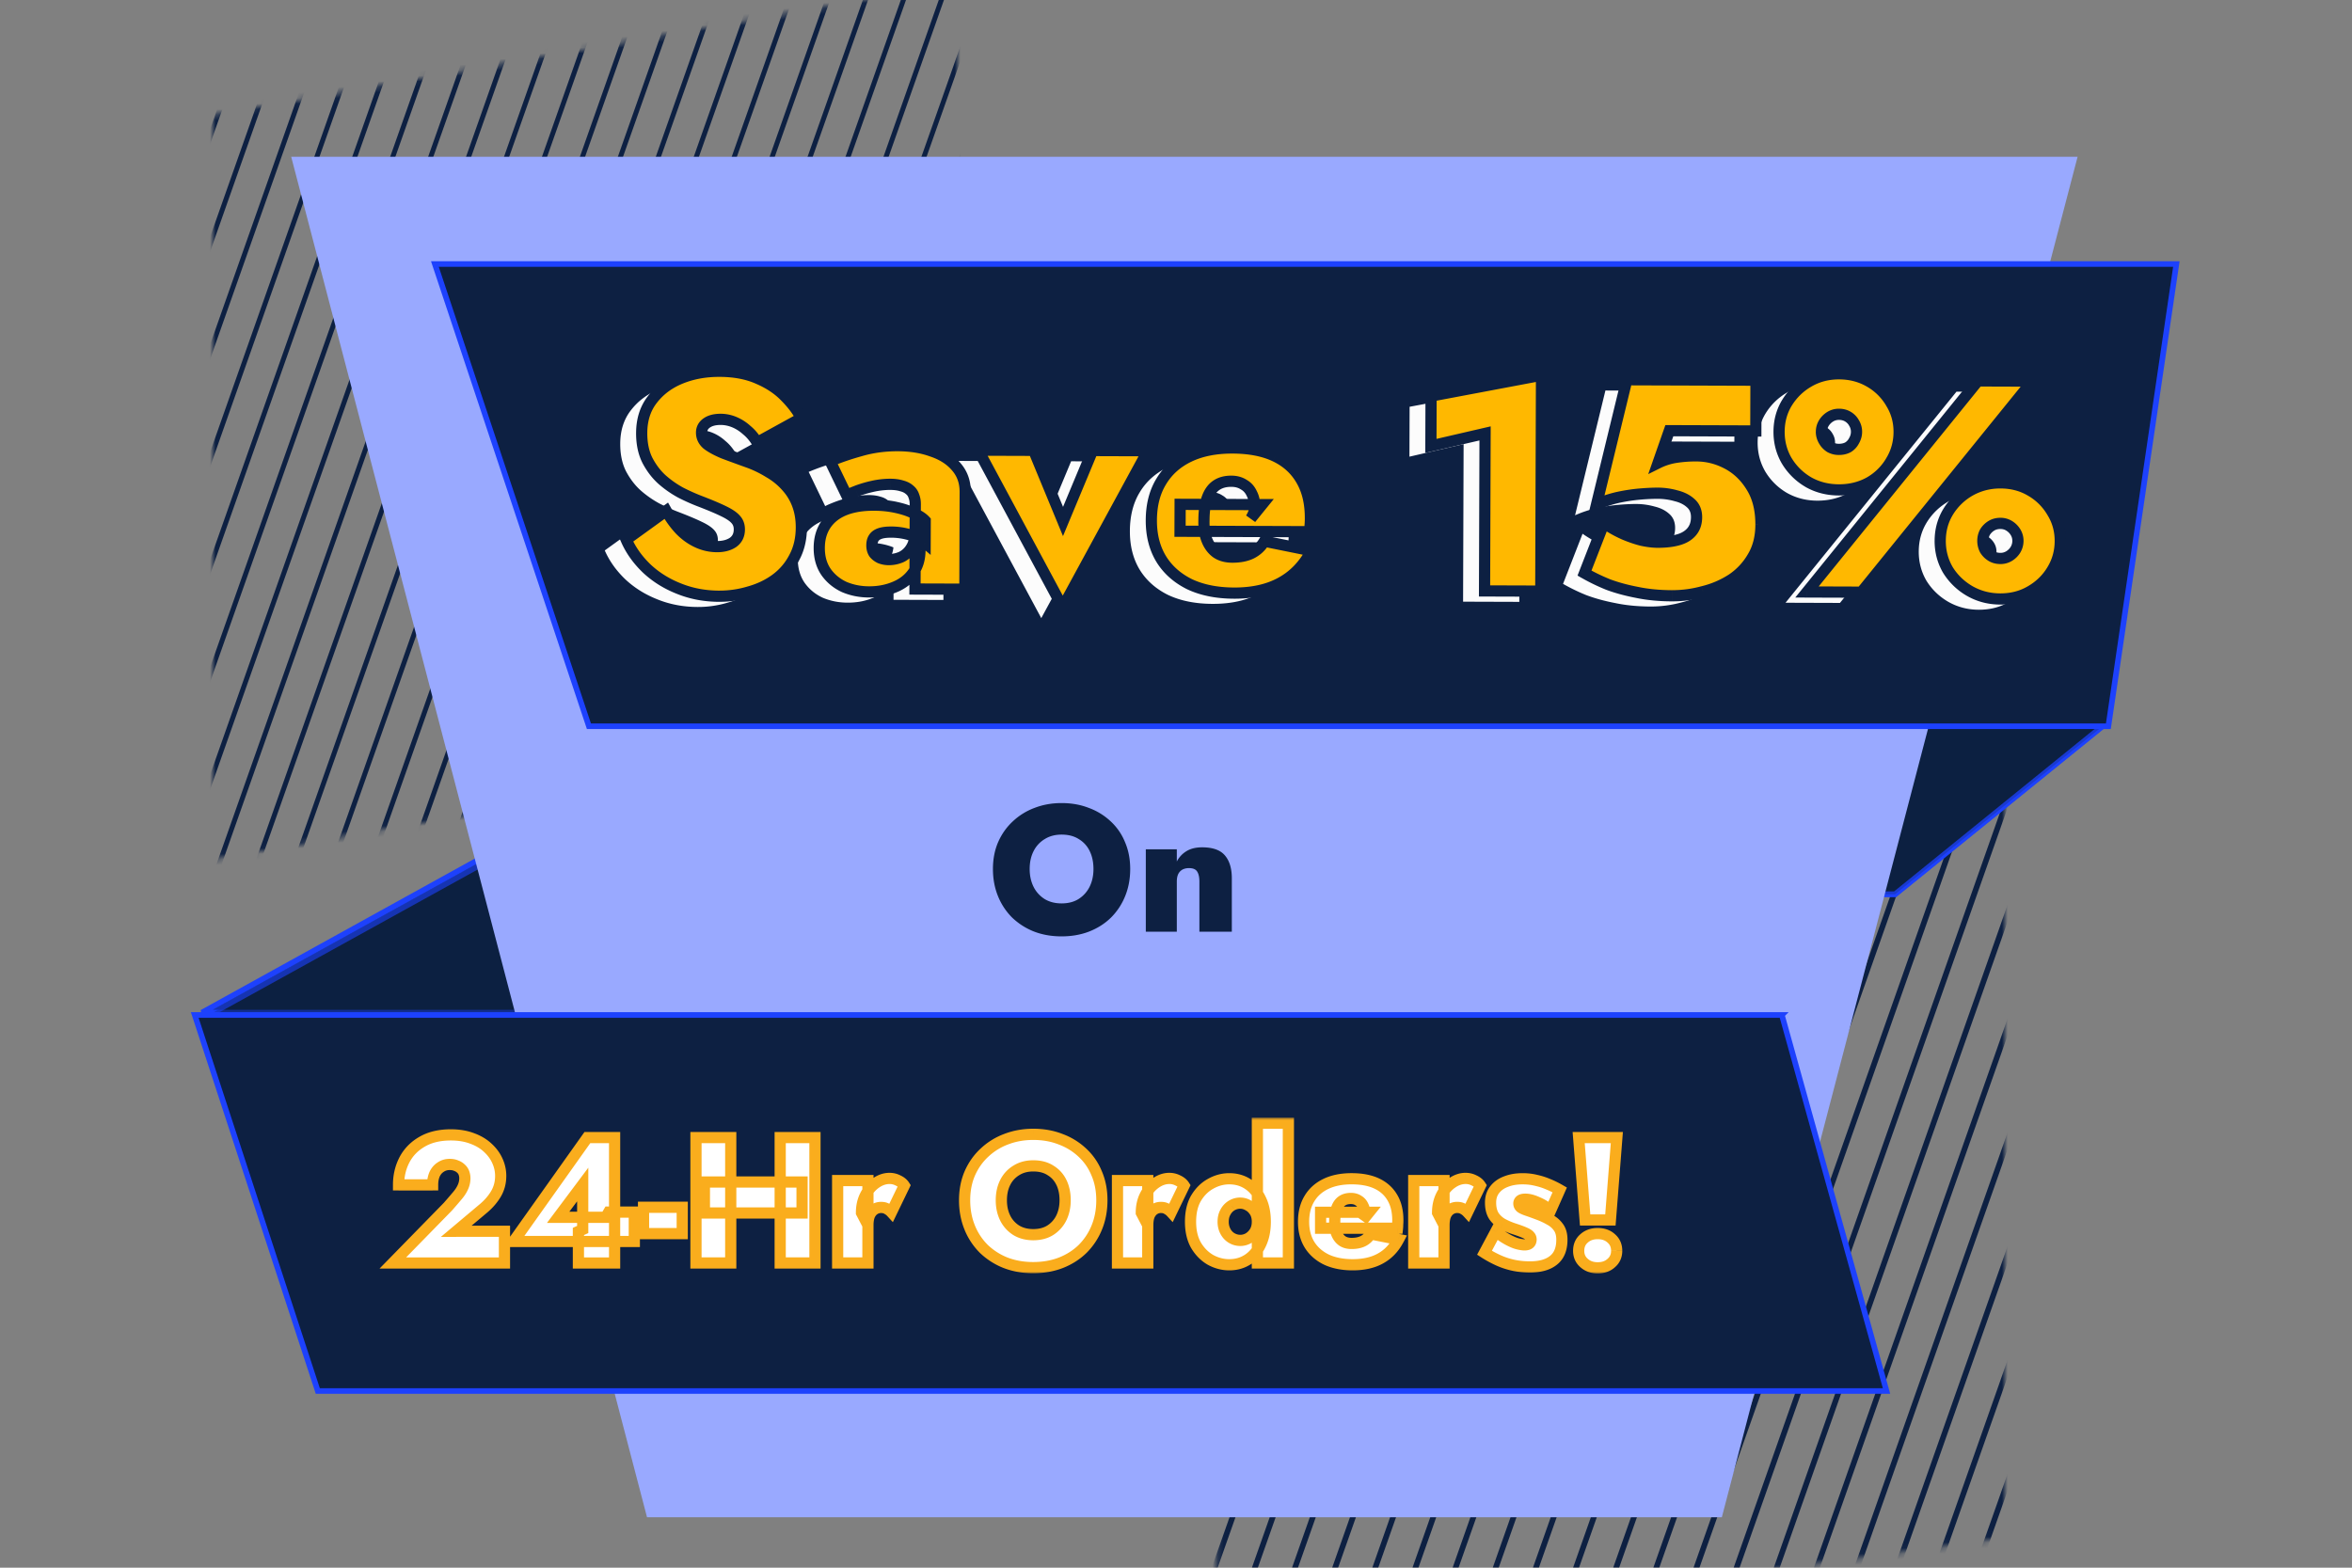 <svg xmlns="http://www.w3.org/2000/svg" width="420" height="280" fill="none"><rect width="100%" height="100%" fill="#808080" stroke="none"/><g clip-path="url(#a)"><mask id="b" width="141" height="160" x="217" y="134" maskUnits="userSpaceOnUse" style="mask-type:luminance"><path fill="#fff" stroke="#fff" d="m357.5 274.271-139.719 19.156v-139.71L357.5 134.572v139.699Z"/></mask><g stroke="#0D2042" stroke-miterlimit="10" mask="url(#b)"><path d="m223.126 99.78-79.684 225.926M230.292 99.78l-79.673 225.926M237.458 99.78l-79.673 225.926M244.635 99.78l-79.684 225.926M251.8 99.78l-79.684 225.926M258.966 99.78l-79.673 225.926M266.132 99.78 186.46 325.705M273.309 99.78l-79.684 225.926M280.475 99.78l-79.684 225.926M287.64 99.78l-79.672 225.926M294.806 99.78l-79.673 225.926M301.984 99.78l-79.685 225.926M309.149 99.78l-79.684 225.926M316.315 99.78l-79.673 225.926M323.481 99.78l-79.673 225.926M330.657 99.78l-79.684 225.926M337.823 99.78l-79.672 225.926M344.989 99.78l-79.673 225.926M352.155 99.78l-79.673 225.926M359.332 99.78l-79.684 225.926M366.498 99.78l-79.673 225.926M373.663 99.78 293.99 325.705M380.829 99.78l-79.672 225.926M388.006 99.78l-79.684 225.926M395.172 99.78 315.5 325.705M402.338 99.78l-79.673 225.926M409.504 99.78l-79.673 225.926M416.681 99.78l-79.685 225.926M423.846 99.78l-79.672 225.926M431.012 99.78l-79.673 225.926"/></g><mask id="c" width="133" height="157" x="38" y="-3" maskUnits="userSpaceOnUse" style="mask-type:luminance"><path fill="#fff" stroke="#fff" d="m170.5 129.58-132 23.357V20.953l132-23.357V129.58Z"/></mask><g stroke="#0D2042" stroke-miterlimit="10" stroke-width=".873" mask="url(#c)"><path d="M43.517-11.805-31.79 201.743M50.294-11.805l-75.306 213.548M57.07-11.805l-75.305 213.548M63.848-11.805l-75.306 213.548M70.625-11.805-4.681 201.743M77.402-11.805 2.085 201.743M84.18-11.805 8.863 201.743M90.957-11.805 15.64 201.743M97.723-11.805 22.417 201.743M104.501-11.805 29.195 201.743M111.278-11.805 35.972 201.743M118.055-11.805 42.749 201.743M124.832-11.805 49.526 201.743M131.609-11.805 56.292 201.743M138.387-11.805 63.07 201.743M145.164-11.805 69.847 201.743M151.93-11.805 76.624 201.743M158.707-11.805 83.401 201.743M165.484-11.805 90.178 201.743M172.261-11.805 96.955 201.743M179.039-11.805l-75.317 213.548M185.816-11.805l-75.317 213.548M192.593-11.805l-75.317 213.548M199.36-11.805l-75.306 213.548M206.137-11.805l-75.306 213.548M212.914-11.805l-75.306 213.548M219.691-11.805l-75.306 213.548M226.468-11.805l-75.306 213.548M233.246-11.805l-75.317 213.548M240.022-11.805l-75.317 213.548"/></g><path fill="#0D2042" stroke="#1D41FD" d="m174.971 151.599 52.902 29.254H36.065l52.913-29.254h85.993Z"/><path fill="#0D2042" stroke="#1D41FD" d="m174.971 152.699 52.902 29.254H36.065l52.913-29.254h85.993Z" opacity=".6"/><path fill="#0D2042" stroke="#1D41FD" d="m375.572 129.612-37.16 30.112h-79.59l-49.062-30.112h165.812Z"/><path fill="#0D2042" stroke="#1D41FD" d="m375.572 129.612-37.16 30.112h-79.59l-49.062-30.112h165.812Z" opacity=".6"/><path fill="#99A9FF" d="M371 28H52l63.542 243h191.926L371 28Z"/><path fill="#0D2042" stroke="#1D41FD" d="m388.636 47.158-12.142 82.553h-271.33L77.658 47.158h310.978ZM318.191 181.283l18.69 67.161H56.75l-21.976-67.161h283.417Z"/><path fill="#FCFCFC" d="M115.138 93.152c.751 1.334 1.594 2.49 2.526 3.464.933.94 1.957 1.663 3.071 2.17a8.313 8.313 0 0 0 3.454.768c1.152.004 2.106-.245 2.864-.746.758-.538 1.138-1.31 1.142-2.319.002-.72-.212-1.314-.642-1.784-.431-.505-1.185-1.012-2.263-1.52-1.043-.507-2.516-1.124-4.422-1.85a35.955 35.955 0 0 1-3.127-1.414 18.068 18.068 0 0 1-3.341-2.334c-1.04-.94-1.919-2.094-2.634-3.464-.68-1.37-1.016-2.992-1.01-4.864.008-2.376.645-4.372 1.91-5.987 1.266-1.652 2.944-2.907 5.035-3.764 2.091-.857 4.414-1.281 6.97-1.272 2.664.008 4.966.448 6.908 1.319 1.941.834 3.539 1.901 4.795 3.201 1.256 1.265 2.223 2.546 2.903 3.844l-7.898 4.348c-.537-.902-1.165-1.642-1.883-2.22a7.66 7.66 0 0 0-2.209-1.412 6.368 6.368 0 0 0-2.429-.494c-1.044-.003-1.872.21-2.486.64-.613.43-.921 1.005-.924 1.725-.002.828.337 1.531 1.019 2.11.719.542 1.689 1.067 2.911 1.575 1.259.472 2.697.999 4.315 1.58a19.902 19.902 0 0 1 3.828 1.85 12.252 12.252 0 0 1 3.069 2.493 9.983 9.983 0 0 1 1.988 3.247c.464 1.225.693 2.594.688 4.106-.007 2.016-.427 3.797-1.26 5.342a11.06 11.06 0 0 1-3.307 3.877c-1.371 1.004-2.94 1.754-4.705 2.252a18.293 18.293 0 0 1-5.403.792c-2.592-.008-5.002-.466-7.231-1.374-2.194-.871-4.098-2.065-5.712-3.583-1.615-1.553-2.834-3.267-3.655-5.142l7.145-5.16Zm36.723 6.17c-.002.54.123 1.009.373 1.406.287.36.664.65 1.132.867.467.182.971.274 1.511.275a5.45 5.45 0 0 0 2.269-.478 4.165 4.165 0 0 0 1.734-1.614c.47-.755.707-1.69.711-2.806l.853 3.243c-.005 1.584-.424 2.932-1.255 4.046-.796 1.113-1.897 1.955-3.303 2.527-1.37.571-2.883.854-4.539.849-1.584-.006-3.059-.299-4.425-.879-1.33-.617-2.407-1.502-3.231-2.657-.824-1.191-1.233-2.632-1.227-4.324.007-2.376.842-4.245 2.502-5.608 1.697-1.362 4.129-2.038 7.297-2.027 1.368.004 2.646.134 3.833.39 1.223.256 2.284.602 3.182 1.037.935.4 1.636.851 2.102 1.357l-.013 3.942c-.718-.614-1.617-1.085-2.696-1.413a11.776 11.776 0 0 0-3.4-.497c-.828-.003-1.494.085-1.999.263-.504.178-.865.447-1.083.806-.217.324-.326.755-.328 1.295Zm-4.506-8.925-2.95-6.112c1.586-.678 3.407-1.302 5.46-1.871 2.09-.606 4.305-.904 6.645-.896 2.268.007 4.301.338 6.099.992 1.834.618 3.271 1.54 4.311 2.768 1.076 1.228 1.611 2.724 1.605 4.488l-.058 17.388-8.91-.03.051-15.174a3.765 3.765 0 0 0-.265-1.459 2.285 2.285 0 0 0-.753-1.082c-.359-.326-.826-.561-1.401-.707-.576-.182-1.242-.274-1.998-.277a14.693 14.693 0 0 0-3.241.368 20.962 20.962 0 0 0-2.865.854c-.829.321-1.406.571-1.73.75Zm23.505-8.076 9.882.033 5.25 12.708 5.28-12.672 9.882.032-15.213 27.976-15.081-28.076Zm45.658 25.533c-3.06-.01-5.704-.541-7.933-1.593-2.192-1.087-3.879-2.587-5.061-4.499-1.181-1.948-1.768-4.254-1.759-6.918.009-2.7.593-5.001 1.751-6.906 1.159-1.94 2.82-3.428 4.983-4.465 2.164-1.037 4.757-1.55 7.781-1.54 3.024.01 5.561.504 7.609 1.483 2.049.979 3.61 2.406 4.684 4.282 1.074 1.84 1.606 4.11 1.597 6.81-.001.431-.02.863-.058 1.295-.001.396-.02.756-.057 1.08l-23.166-.077.016-4.806 14.634.048-2.007 2.478a6.18 6.18 0 0 0 .49-.97c.145-.36.218-.666.219-.918.003-1.008-.174-1.855-.532-2.54-.322-.72-.806-1.262-1.453-1.625-.61-.398-1.348-.598-2.212-.6-1.08-.005-1.98.245-2.702.746-.722.502-1.264 1.274-1.628 2.317-.363 1.006-.547 2.302-.553 3.886-.04 1.404.136 2.592.528 3.566.393.973.967 1.731 1.721 2.273.754.507 1.689.762 2.805.766 1.368.004 2.521-.226 3.459-.691a5.472 5.472 0 0 0 2.275-2.152l8.418 1.702c-1.34 2.551-3.165 4.453-5.473 5.706-2.272 1.252-5.064 1.873-8.376 1.862Zm35.167-26.29.03-8.91 19.723-3.713-.129 38.555-10.044-.033.094-28.134-9.674 2.236Zm58.94 14.075c-.007 2.232-.499 4.157-1.477 5.773a11.999 11.999 0 0 1-3.739 3.984 16.789 16.789 0 0 1-5.137 2.197 20.69 20.69 0 0 1-5.511.737c-2.304-.007-4.409-.212-6.316-.615-1.907-.366-3.633-.84-5.179-1.421a34.424 34.424 0 0 1-4.152-2.012l3.486-8.952a20.906 20.906 0 0 0 3.45 1.955c1.186.508 2.301.89 3.344 1.145 1.043.22 1.961.331 2.753.334 1.44.005 2.664-.135 3.673-.42 1.045-.285 1.857-.768 2.435-1.45.578-.682.869-1.545.873-2.59.003-1.08-.354-1.926-1.072-2.54-.682-.615-1.562-1.05-2.641-1.305a12.13 12.13 0 0 0-3.239-.443c-.9-.003-1.962.047-3.186.151a31.098 31.098 0 0 0-3.836.581 20.545 20.545 0 0 0-3.893 1.283l5.421-22.284 23.057.077-.03 9.072-15.444-.051-2.017 5.77a11 11 0 0 1 3.243-1.014 23.435 23.435 0 0 1 3.619-.258c1.944.006 3.797.48 5.558 1.422 1.76.942 3.196 2.333 4.306 4.173 1.11 1.803 1.66 4.037 1.651 6.701Zm3.239-16.621c.006-1.908.48-3.635 1.421-5.18a10.869 10.869 0 0 1 3.901-3.766c1.623-.931 3.424-1.393 5.404-1.386 2.016.006 3.833.48 5.45 1.422a10.438 10.438 0 0 1 3.821 3.792c.967 1.552 1.447 3.281 1.441 5.19-.007 1.907-.498 3.652-1.476 5.232a10.435 10.435 0 0 1-3.846 3.768c-1.623.894-3.443 1.338-5.459 1.331-1.98-.006-3.778-.462-5.395-1.368a10.871 10.871 0 0 1-3.876-3.793c-.93-1.587-1.392-3.334-1.386-5.242Zm7.56.025c-.002.54.14 1.063.427 1.567.286.505.663.903 1.13 1.192.467.254.988.382 1.564.383.612.002 1.153-.122 1.622-.372.469-.287.83-.681 1.084-1.184a3.124 3.124 0 0 0 .437-1.565 2.932 2.932 0 0 0-.427-1.567 2.963 2.963 0 0 0-1.076-1.138c-.467-.29-1.007-.435-1.619-.438a2.928 2.928 0 0 0-1.567.427 3.42 3.42 0 0 0-1.138 1.13c-.29.468-.435.99-.437 1.565ZM342.635 98.5c.006-1.908.48-3.635 1.421-5.18a10.876 10.876 0 0 1 3.901-3.766c1.659-.93 3.479-1.393 5.459-1.386 2.016.006 3.814.48 5.395 1.422a10.43 10.43 0 0 1 3.821 3.792c.967 1.552 1.447 3.281 1.441 5.19-.006 1.907-.498 3.652-1.475 5.232-.942 1.545-2.224 2.783-3.847 3.714-1.587.93-3.389 1.392-5.404 1.386-1.98-.007-3.797-.481-5.45-1.423-1.617-.941-2.909-2.187-3.875-3.738-.931-1.588-1.393-3.335-1.387-5.243Zm7.614.025a3.46 3.46 0 0 0 .373 1.567c.286.469.663.849 1.13 1.138.467.29 1.007.436 1.619.438a2.93 2.93 0 0 0 1.567-.427 3.425 3.425 0 0 0 1.138-1.13c.29-.503.435-1.025.437-1.565a2.923 2.923 0 0 0-.427-1.567 3.411 3.411 0 0 0-1.13-1.138 2.93 2.93 0 0 0-1.565-.437c-.612-.002-1.152.14-1.621.426a3.42 3.42 0 0 0-1.138 1.13 3.257 3.257 0 0 0-.383 1.565Zm-.877-28.569 9.72.032-30.528 37.699-9.72-.032 30.528-37.699Z"/><mask id="d" width="223" height="28" x="67.272" y="199.578" fill="#000" maskUnits="userSpaceOnUse"><path fill="#fff" d="M67.272 199.578h223v28h-223z"/><path d="m70.147 225.578 9.824-10.048c.618-.704 1.152-1.323 1.6-1.856.47-.534.821-1.056 1.056-1.568a3.803 3.803 0 0 0 .384-1.664c0-.32-.053-.63-.16-.928a1.87 1.87 0 0 0-.512-.768 2.383 2.383 0 0 0-.864-.544c-.32-.15-.715-.224-1.184-.224-.597 0-1.13.16-1.6.48-.47.298-.832.725-1.088 1.28-.235.554-.352 1.184-.352 1.888h-6.08c0-1.6.341-3.072 1.024-4.416.704-1.366 1.75-2.454 3.136-3.264 1.408-.832 3.136-1.248 5.184-1.248 1.43 0 2.698.213 3.808.64 1.11.405 2.037.96 2.784 1.664.768.704 1.344 1.493 1.728 2.368.384.853.576 1.738.576 2.656 0 1.216-.299 2.314-.896 3.296-.597.981-1.397 1.877-2.4 2.688l-4.64 3.904h8.608v5.664H70.147Zm21.556-3.84 13.184-18.56h4.864v22.4h-6.464v-5.632l.768-.352v-8.032l-4.384 5.856h8.48l.544-.928h4.576v5.248H91.703Zm23.214-1.408v-4.704h6.912v4.704h-6.912Zm10.867-3.68v-5.536h17.44v5.536h-17.44Zm13.536-13.472h6.208v22.4h-6.208v-22.4Zm-15.04 0h6.208v22.4h-6.208v-22.4Zm30.707 7.68v14.72h-5.408v-14.72h5.408Zm4.192 5.664a2.726 2.726 0 0 0-.8-.608c-.277-.171-.629-.256-1.056-.256-.426 0-.821.117-1.184.352-.362.234-.65.586-.864 1.056-.192.469-.288 1.056-.288 1.76l-1.152-2.208c0-1.174.235-2.219.704-3.136.47-.918 1.088-1.643 1.856-2.176.79-.555 1.611-.832 2.464-.832.534 0 1.046.128 1.536.384.491.234.854.533 1.088.896l-2.304 4.768Zm19.631-2.144c0 1.194.234 2.261.704 3.2a5.429 5.429 0 0 0 1.984 2.176c.853.512 1.856.768 3.008.768 1.173 0 2.176-.256 3.008-.768a5.443 5.443 0 0 0 1.984-2.176c.469-.939.704-2.006.704-3.2 0-1.216-.224-2.283-.672-3.2a5 5 0 0 0-1.952-2.144c-.832-.534-1.856-.8-3.072-.8-1.152 0-2.155.266-3.008.8a5.199 5.199 0 0 0-1.984 2.144c-.47.917-.704 1.984-.704 3.2Zm-6.56 0c0-1.771.309-3.371.928-4.8.64-1.451 1.514-2.688 2.624-3.712a11.464 11.464 0 0 1 3.872-2.4c1.493-.576 3.104-.864 4.832-.864 1.77 0 3.392.288 4.864.864a11.411 11.411 0 0 1 3.904 2.4 10.344 10.344 0 0 1 2.56 3.712c.618 1.429.928 3.029.928 4.8 0 1.749-.299 3.36-.896 4.832a11.471 11.471 0 0 1-2.528 3.84c-1.088 1.066-2.39 1.898-3.904 2.496-1.494.576-3.136.864-4.928.864-1.792 0-3.435-.288-4.928-.864a12.006 12.006 0 0 1-3.904-2.496 11.456 11.456 0 0 1-2.528-3.84c-.598-1.472-.896-3.083-.896-4.832Zm32.706-3.52v14.72h-5.408v-14.72h5.408Zm4.192 5.664a2.739 2.739 0 0 0-.8-.608c-.277-.171-.629-.256-1.056-.256-.427 0-.821.117-1.184.352-.363.234-.651.586-.864 1.056-.192.469-.288 1.056-.288 1.76l-1.152-2.208c0-1.174.235-2.219.704-3.136.469-.918 1.088-1.643 1.856-2.176.789-.555 1.611-.832 2.464-.832a3.28 3.28 0 0 1 1.536.384c.491.234.853.533 1.088.896l-2.304 4.768Zm15.381-15.904h5.536v24.96h-5.536v-24.96Zm-11.936 17.6c0-1.686.33-3.094.992-4.224.682-1.131 1.546-1.984 2.592-2.56 1.066-.598 2.176-.896 3.328-.896 1.237 0 2.336.309 3.296.928.96.618 1.717 1.504 2.272 2.656.576 1.13.864 2.496.864 4.096 0 1.578-.288 2.944-.864 4.096-.555 1.152-1.312 2.037-2.272 2.656-.96.618-2.059.928-3.296.928-1.152 0-2.262-.288-3.328-.864-1.046-.598-1.91-1.462-2.592-2.592-.662-1.152-.992-2.56-.992-4.224Zm5.824 0c0 .64.138 1.216.416 1.728a2.967 2.967 0 0 0 4.096 1.216 3.325 3.325 0 0 0 1.152-1.152c.298-.491.448-1.088.448-1.792s-.15-1.302-.448-1.792a3.051 3.051 0 0 0-1.152-1.12 2.796 2.796 0 0 0-1.44-.416c-.555 0-1.067.138-1.536.416a2.99 2.99 0 0 0-1.12 1.184c-.278.49-.416 1.066-.416 1.728Zm23.131 7.68c-1.813 0-3.381-.31-4.704-.928-1.301-.64-2.304-1.526-3.008-2.656-.704-1.152-1.056-2.518-1.056-4.096 0-1.6.341-2.966 1.024-4.096.683-1.152 1.664-2.038 2.944-2.656 1.28-.619 2.816-.928 4.608-.928 1.792 0 3.296.288 4.512.864 1.216.576 2.144 1.418 2.784 2.528.64 1.088.96 2.432.96 4.032 0 .256-.011.512-.032.768 0 .234-.011.448-.032.64H235.82v-2.848h8.672l-1.184 1.472c.107-.171.203-.363.288-.576.085-.214.128-.395.128-.544 0-.598-.107-1.099-.32-1.504a1.998 1.998 0 0 0-.864-.96c-.363-.235-.8-.352-1.312-.352-.64 0-1.173.149-1.6.448-.427.298-.747.757-.96 1.376-.213.597-.32 1.365-.32 2.304-.021.832.085 1.536.32 2.112.235.576.576 1.024 1.024 1.344.448.298 1.003.448 1.664.448.811 0 1.493-.139 2.048-.416a3.247 3.247 0 0 0 1.344-1.28l4.992.992c-.789 1.514-1.867 2.645-3.232 3.392-1.344.746-2.997 1.12-4.96 1.12Zm16.314-15.04v14.72h-5.408v-14.72h5.408Zm4.192 5.664a2.726 2.726 0 0 0-.8-.608c-.277-.171-.629-.256-1.056-.256-.426 0-.821.117-1.184.352-.362.234-.65.586-.864 1.056-.192.469-.288 1.056-.288 1.76l-1.152-2.208c0-1.174.235-2.219.704-3.136.47-.918 1.088-1.643 1.856-2.176.79-.555 1.611-.832 2.464-.832.534 0 1.046.128 1.536.384.491.234.854.533 1.088.896l-2.304 4.768Zm5.045 3.456c.896.682 1.675 1.194 2.336 1.536.661.341 1.227.565 1.696.672.469.106.832.16 1.088.16.405 0 .704-.086.896-.256.192-.171.288-.406.288-.704a.866.866 0 0 0-.256-.64c-.149-.192-.448-.384-.896-.576-.427-.192-1.067-.427-1.92-.704a13.098 13.098 0 0 1-2.016-.864 4.622 4.622 0 0 1-1.568-1.44c-.384-.619-.576-1.408-.576-2.368 0-.918.245-1.686.736-2.304.491-.64 1.163-1.12 2.016-1.44.853-.342 1.845-.512 2.976-.512.875 0 1.685.096 2.432.288.768.17 1.493.405 2.176.704.683.277 1.355.608 2.016.992l-1.632 3.68a8.533 8.533 0 0 0-2.304-1.44c-.832-.384-1.568-.576-2.208-.576-.405 0-.704.074-.896.224a.695.695 0 0 0-.256.544c0 .298.128.544.384.736.256.17.64.341 1.152.512.512.17 1.163.405 1.952.704.747.277 1.429.597 2.048.96.64.341 1.152.789 1.536 1.344.405.554.608 1.29.608 2.208 0 1.664-.501 2.89-1.504 3.68-.981.789-2.379 1.184-4.192 1.184-1.088 0-2.112-.107-3.072-.32a13.446 13.446 0 0 1-2.656-.896 20.182 20.182 0 0 1-2.4-1.312l2.016-3.776Zm14.806-16.8h6.816l-1.152 14.72h-4.512l-1.152-14.72Zm0 20.224c0-.918.32-1.654.96-2.208.64-.576 1.45-.864 2.432-.864 1.002 0 1.813.288 2.432.864.64.554.96 1.29.96 2.208 0 .896-.32 1.621-.96 2.176-.619.576-1.43.864-2.432.864-.982 0-1.792-.288-2.432-.864-.64-.555-.96-1.28-.96-2.176Z"/></mask><path fill="#fff" d="m70.147 225.578 9.824-10.048c.618-.704 1.152-1.323 1.6-1.856.47-.534.821-1.056 1.056-1.568a3.803 3.803 0 0 0 .384-1.664c0-.32-.053-.63-.16-.928a1.87 1.87 0 0 0-.512-.768 2.383 2.383 0 0 0-.864-.544c-.32-.15-.715-.224-1.184-.224-.597 0-1.13.16-1.6.48-.47.298-.832.725-1.088 1.28-.235.554-.352 1.184-.352 1.888h-6.08c0-1.6.341-3.072 1.024-4.416.704-1.366 1.75-2.454 3.136-3.264 1.408-.832 3.136-1.248 5.184-1.248 1.43 0 2.698.213 3.808.64 1.11.405 2.037.96 2.784 1.664.768.704 1.344 1.493 1.728 2.368.384.853.576 1.738.576 2.656 0 1.216-.299 2.314-.896 3.296-.597.981-1.397 1.877-2.4 2.688l-4.64 3.904h8.608v5.664H70.147Zm21.556-3.84 13.184-18.56h4.864v22.4h-6.464v-5.632l.768-.352v-8.032l-4.384 5.856h8.48l.544-.928h4.576v5.248H91.703Zm23.214-1.408v-4.704h6.912v4.704h-6.912Zm10.867-3.68v-5.536h17.44v5.536h-17.44Zm13.536-13.472h6.208v22.4h-6.208v-22.4Zm-15.04 0h6.208v22.4h-6.208v-22.4Zm30.707 7.68v14.72h-5.408v-14.72h5.408Zm4.192 5.664a2.726 2.726 0 0 0-.8-.608c-.277-.171-.629-.256-1.056-.256-.426 0-.821.117-1.184.352-.362.234-.65.586-.864 1.056-.192.469-.288 1.056-.288 1.76l-1.152-2.208c0-1.174.235-2.219.704-3.136.47-.918 1.088-1.643 1.856-2.176.79-.555 1.611-.832 2.464-.832.534 0 1.046.128 1.536.384.491.234.854.533 1.088.896l-2.304 4.768Zm19.631-2.144c0 1.194.234 2.261.704 3.2a5.429 5.429 0 0 0 1.984 2.176c.853.512 1.856.768 3.008.768 1.173 0 2.176-.256 3.008-.768a5.443 5.443 0 0 0 1.984-2.176c.469-.939.704-2.006.704-3.2 0-1.216-.224-2.283-.672-3.2a5 5 0 0 0-1.952-2.144c-.832-.534-1.856-.8-3.072-.8-1.152 0-2.155.266-3.008.8a5.199 5.199 0 0 0-1.984 2.144c-.47.917-.704 1.984-.704 3.2Zm-6.56 0c0-1.771.309-3.371.928-4.8.64-1.451 1.514-2.688 2.624-3.712a11.464 11.464 0 0 1 3.872-2.4c1.493-.576 3.104-.864 4.832-.864 1.77 0 3.392.288 4.864.864a11.411 11.411 0 0 1 3.904 2.4 10.344 10.344 0 0 1 2.56 3.712c.618 1.429.928 3.029.928 4.8 0 1.749-.299 3.36-.896 4.832a11.471 11.471 0 0 1-2.528 3.84c-1.088 1.066-2.39 1.898-3.904 2.496-1.494.576-3.136.864-4.928.864-1.792 0-3.435-.288-4.928-.864a12.006 12.006 0 0 1-3.904-2.496 11.456 11.456 0 0 1-2.528-3.84c-.598-1.472-.896-3.083-.896-4.832Zm32.706-3.52v14.72h-5.408v-14.72h5.408Zm4.192 5.664a2.739 2.739 0 0 0-.8-.608c-.277-.171-.629-.256-1.056-.256-.427 0-.821.117-1.184.352-.363.234-.651.586-.864 1.056-.192.469-.288 1.056-.288 1.76l-1.152-2.208c0-1.174.235-2.219.704-3.136.469-.918 1.088-1.643 1.856-2.176.789-.555 1.611-.832 2.464-.832a3.28 3.28 0 0 1 1.536.384c.491.234.853.533 1.088.896l-2.304 4.768Zm15.381-15.904h5.536v24.96h-5.536v-24.96Zm-11.936 17.6c0-1.686.33-3.094.992-4.224.682-1.131 1.546-1.984 2.592-2.56 1.066-.598 2.176-.896 3.328-.896 1.237 0 2.336.309 3.296.928.96.618 1.717 1.504 2.272 2.656.576 1.13.864 2.496.864 4.096 0 1.578-.288 2.944-.864 4.096-.555 1.152-1.312 2.037-2.272 2.656-.96.618-2.059.928-3.296.928-1.152 0-2.262-.288-3.328-.864-1.046-.598-1.91-1.462-2.592-2.592-.662-1.152-.992-2.56-.992-4.224Zm5.824 0c0 .64.138 1.216.416 1.728a2.967 2.967 0 0 0 4.096 1.216 3.325 3.325 0 0 0 1.152-1.152c.298-.491.448-1.088.448-1.792s-.15-1.302-.448-1.792a3.051 3.051 0 0 0-1.152-1.12 2.796 2.796 0 0 0-1.44-.416c-.555 0-1.067.138-1.536.416a2.99 2.99 0 0 0-1.12 1.184c-.278.49-.416 1.066-.416 1.728Zm23.131 7.68c-1.813 0-3.381-.31-4.704-.928-1.301-.64-2.304-1.526-3.008-2.656-.704-1.152-1.056-2.518-1.056-4.096 0-1.6.341-2.966 1.024-4.096.683-1.152 1.664-2.038 2.944-2.656 1.28-.619 2.816-.928 4.608-.928 1.792 0 3.296.288 4.512.864 1.216.576 2.144 1.418 2.784 2.528.64 1.088.96 2.432.96 4.032 0 .256-.011.512-.032.768 0 .234-.011.448-.032.64H235.82v-2.848h8.672l-1.184 1.472c.107-.171.203-.363.288-.576.085-.214.128-.395.128-.544 0-.598-.107-1.099-.32-1.504a1.998 1.998 0 0 0-.864-.96c-.363-.235-.8-.352-1.312-.352-.64 0-1.173.149-1.6.448-.427.298-.747.757-.96 1.376-.213.597-.32 1.365-.32 2.304-.021.832.085 1.536.32 2.112.235.576.576 1.024 1.024 1.344.448.298 1.003.448 1.664.448.811 0 1.493-.139 2.048-.416a3.247 3.247 0 0 0 1.344-1.28l4.992.992c-.789 1.514-1.867 2.645-3.232 3.392-1.344.746-2.997 1.12-4.96 1.12Zm16.314-15.04v14.72h-5.408v-14.72h5.408Zm4.192 5.664a2.726 2.726 0 0 0-.8-.608c-.277-.171-.629-.256-1.056-.256-.426 0-.821.117-1.184.352-.362.234-.65.586-.864 1.056-.192.469-.288 1.056-.288 1.76l-1.152-2.208c0-1.174.235-2.219.704-3.136.47-.918 1.088-1.643 1.856-2.176.79-.555 1.611-.832 2.464-.832.534 0 1.046.128 1.536.384.491.234.854.533 1.088.896l-2.304 4.768Zm5.045 3.456c.896.682 1.675 1.194 2.336 1.536.661.341 1.227.565 1.696.672.469.106.832.16 1.088.16.405 0 .704-.086.896-.256.192-.171.288-.406.288-.704a.866.866 0 0 0-.256-.64c-.149-.192-.448-.384-.896-.576-.427-.192-1.067-.427-1.92-.704a13.098 13.098 0 0 1-2.016-.864 4.622 4.622 0 0 1-1.568-1.44c-.384-.619-.576-1.408-.576-2.368 0-.918.245-1.686.736-2.304.491-.64 1.163-1.12 2.016-1.44.853-.342 1.845-.512 2.976-.512.875 0 1.685.096 2.432.288.768.17 1.493.405 2.176.704.683.277 1.355.608 2.016.992l-1.632 3.68a8.533 8.533 0 0 0-2.304-1.44c-.832-.384-1.568-.576-2.208-.576-.405 0-.704.074-.896.224a.695.695 0 0 0-.256.544c0 .298.128.544.384.736.256.17.64.341 1.152.512.512.17 1.163.405 1.952.704.747.277 1.429.597 2.048.96.64.341 1.152.789 1.536 1.344.405.554.608 1.29.608 2.208 0 1.664-.501 2.89-1.504 3.68-.981.789-2.379 1.184-4.192 1.184-1.088 0-2.112-.107-3.072-.32a13.446 13.446 0 0 1-2.656-.896 20.182 20.182 0 0 1-2.4-1.312l2.016-3.776Zm14.806-16.8h6.816l-1.152 14.72h-4.512l-1.152-14.72Zm0 20.224c0-.918.32-1.654.96-2.208.64-.576 1.45-.864 2.432-.864 1.002 0 1.813.288 2.432.864.64.554.96 1.29.96 2.208 0 .896-.32 1.621-.96 2.176-.619.576-1.43.864-2.432.864-.982 0-1.792-.288-2.432-.864-.64-.555-.96-1.28-.96-2.176Z"/><path fill="#FAAD1D" d="m70.147 225.578-.715-.699-1.661 1.699h2.376v-1Zm9.824-10.048.715.699.018-.019.018-.02-.751-.66Zm1.6-1.856-.75-.661-.008.009-.008.008.766.644Zm1.056-1.568-.902-.433-.003.008-.004.008.909.417Zm.224-2.592-.942.336.942-.336Zm-.512-.768-.707.707.017.017.017.016.673-.74Zm-.864-.544-.423.906.035.016.037.014.35-.936Zm-2.784.256.537.843.013-.008.013-.009-.563-.826Zm-1.088 1.28-.908-.419-.007.014-.006.015.92.39Zm-.352 1.888v1h1v-1h-1Zm-6.08 0h-1v1h1v-1Zm1.024-4.416-.889-.459-.003.006.892.453Zm3.136-3.264.504.863.005-.002-.51-.861Zm8.992-.608-.36.933.009.003.008.003.343-.939Zm2.784 1.664-.686.727.01.01.676-.737Zm1.728 2.368-.916.402.004.008.912-.41Zm-2.72 8.64-.629-.778-.008.006-.007.006.644.766Zm-4.64 3.904-.644-.766-2.098 1.766h2.742v-1Zm8.608 0h1v-1h-1v1Zm0 5.664v1h1v-1h-1Zm-19.936 0 .715.699 9.824-10.048-.715-.699-.715-.699-9.824 10.048.715.699Zm9.824-10.048.751.66c.622-.708 1.16-1.333 1.615-1.873l-.766-.643-.766-.644c-.442.527-.97 1.139-1.585 1.84l.75.66Zm1.6-1.856.75.66c.518-.588.93-1.191 1.215-1.812l-.91-.416-.908-.417c-.185.404-.477.846-.898 1.324l.75.661Zm1.056-1.568.901.432a4.796 4.796 0 0 0 .483-2.096h-2a2.8 2.8 0 0 1-.286 1.231l.902.433Zm.384-1.664h1c0-.434-.073-.857-.218-1.265l-.942.337-.942.336c.068.19.102.385.102.592h1Zm-.16-.928.942-.337a2.87 2.87 0 0 0-.782-1.171l-.672.74-.673.74a.87.87 0 0 1 .243.364l.942-.336Zm-.512-.768.707-.707a3.375 3.375 0 0 0-1.22-.774l-.351.937-.351.936c.22.083.384.191.508.315l.707-.707Zm-.864-.544.423-.907c-.489-.227-1.037-.317-1.607-.317v2c.369 0 .61.059.761.13l.423-.906Zm-1.184-.224v-1c-.787 0-1.52.214-2.163.653l.563.827.563.826c.295-.201.63-.306 1.037-.306v-1Zm-1.6.48-.537-.844c-.647.412-1.13.993-1.46 1.705l.909.419.908.419c.184-.399.425-.67.717-.856l-.537-.843Zm-1.088 1.28-.921-.39c-.295.697-.431 1.462-.431 2.278h2c0-.593.098-1.086.273-1.499l-.921-.389Zm-.352 1.888v-1h-6.08v2h6.08v-1Zm-6.08 0h1c0-1.453.308-2.768.915-3.963l-.891-.453-.892-.453c-.758 1.493-1.132 3.121-1.132 4.869h1Zm1.024-4.416.889.458c.613-1.189 1.52-2.14 2.751-2.859l-.504-.863-.505-.864c-1.543.902-2.725 2.127-3.52 3.669l.889.459Zm3.136-3.264.509.861c1.22-.721 2.761-1.109 4.675-1.109v-2c-2.183 0-4.096.443-5.693 1.387l.509.861Zm5.184-1.248v1c1.33 0 2.475.198 3.449.573l.359-.933.359-.934c-1.245-.478-2.64-.706-4.167-.706v1Zm3.808.64-.343.939c1 .366 1.807.854 2.44 1.452l.687-.727.686-.728c-.86-.81-1.91-1.431-3.127-1.876l-.343.94Zm2.784 1.664-.676.737c.675.619 1.165 1.296 1.488 2.033l.916-.402.916-.402c-.445-1.013-1.107-1.914-1.968-2.704l-.676.738Zm1.728 2.368-.912.41c.327.727.488 1.473.488 2.246h2a7.408 7.408 0 0 0-.664-3.067l-.912.411Zm.576 2.656h-1c0 1.043-.254 1.96-.75 2.776l.854.52.854.52c.698-1.148 1.042-2.428 1.042-3.816h-1Zm-.896 3.296-.854-.52c-.531.872-1.25 1.683-2.175 2.43l.629.778.629.777c1.08-.874 1.961-1.855 2.625-2.945l-.854-.52Zm-2.4 2.688-.644-.766-4.64 3.904.644.766.644.765 4.64-3.904-.644-.765Zm-4.64 3.904v1h8.608v-2h-8.608v1Zm8.608 0h-1v5.664h2v-5.664h-1Zm0 5.664v-1H70.147v2h19.936v-1Zm1.62-3.84-.815-.579-1.122 1.579h1.937v-1Zm13.184-18.56v-1h-.516l-.299.421.815.579Zm4.864 0h1v-1h-1v1Zm0 22.4v1h1v-1h-1Zm-6.464 0h-1v1h1v-1Zm0-5.632-.416-.909-.584.267v.642h1Zm.768-.352.417.909.583-.268v-.641h-1Zm0-8.032h1v-3.005l-1.8 2.405.8.6Zm-4.384 5.856-.8-.6-1.197 1.6h1.997v-1Zm8.48 0v1h.573l.29-.495-.863-.505Zm.544-.928v-1h-.573l-.289.494.862.506Zm4.576 0h1v-1h-1v1Zm0 5.248v1h1v-1h-1Zm-21.568 0 .816.579 13.184-18.56-.816-.579-.815-.579-13.184 18.56.815.579Zm13.184-18.56v1h4.864v-2h-4.864v1Zm4.864 0h-1v22.4h2v-22.4h-1Zm0 22.4v-1h-6.464v2h6.464v-1Zm-6.464 0h1v-5.632h-2v5.632h1Zm0-5.632.417.909.768-.352-.417-.909-.416-.909-.768.352.416.909Zm.768-.352h1v-8.032h-2v8.032h1Zm0-8.032-.8-.6-4.384 5.856.8.6.801.599 4.384-5.856-.801-.599Zm-4.384 5.856v1h8.48v-2h-8.48v1Zm8.48 0 .863.505.544-.928-.863-.505-.862-.506-.544.928.862.506Zm.544-.928v1h4.576v-2h-4.576v1Zm4.576 0h-1v5.248h2v-5.248h-1Zm0 5.248v-1H91.703v2h21.568v-1Zm1.646-1.408h-1v1h1v-1Zm0-4.704v-1h-1v1h1Zm6.912 0h1v-1h-1v1Zm0 4.704v1h1v-1h-1Zm-6.912 0h1v-4.704h-2v4.704h1Zm0-4.704v1h6.912v-2h-6.912v1Zm6.912 0h-1v4.704h2v-4.704h-1Zm0 4.704v-1h-6.912v2h6.912v-1Zm3.955-3.68h-1v1h1v-1Zm0-5.536v-1h-1v1h1Zm17.44 0h1v-1h-1v1Zm0 5.536v1h1v-1h-1Zm-3.904-13.472v-1h-1v1h1Zm6.208 0h1v-1h-1v1Zm0 22.4v1h1v-1h-1Zm-6.208 0h-1v1h1v-1Zm-15.04-22.4v-1h-1v1h1Zm6.208 0h1v-1h-1v1Zm0 22.4v1h1v-1h-1Zm-6.208 0h-1v1h1v-1Zm1.504-8.928h1v-5.536h-2v5.536h1Zm0-5.536v1h17.44v-2h-17.44v1Zm17.44 0h-1v5.536h2v-5.536h-1Zm0 5.536v-1h-17.44v2h17.44v-1Zm-3.904-13.472v1h6.208v-2h-6.208v1Zm6.208 0h-1v22.4h2v-22.4h-1Zm0 22.4v-1h-6.208v2h6.208v-1Zm-6.208 0h1v-22.4h-2v22.4h1Zm-15.04-22.4v1h6.208v-2h-6.208v1Zm6.208 0h-1v22.4h2v-22.4h-1Zm0 22.4v-1h-6.208v2h6.208v-1Zm-6.208 0h1v-22.4h-2v22.4h1Zm30.707-14.72h1v-1h-1v1Zm0 14.72v1h1v-1h-1Zm-5.408 0h-1v1h1v-1Zm0-14.72v-1h-1v1h1Zm9.6 5.664-.737.675.996 1.087.642-1.327-.901-.435Zm-.8-.608-.524.851.038.023.039.02.447-.894Zm-2.24.096-.543-.84.543.84Zm-.864 1.056-.91-.414-.008.017-.007.018.925.379Zm-.288 1.76-.886.462 1.886-.462h-1Zm-1.152-2.208h-1v.245l.114.217.886-.462Zm2.56-5.312.571.821.004-.003-.575-.818Zm4-.448-.462.886.015.008.016.008.431-.902Zm1.088.896.901.435.244-.507-.305-.472-.84.544Zm-6.496-.896h-1v14.72h2v-14.72h-1Zm0 14.72v-1h-5.408v2h5.408v-1Zm-5.408 0h1v-14.72h-2v14.72h1Zm0-14.72v1h5.408v-2h-5.408v1Zm9.6 5.664.737-.676a3.738 3.738 0 0 0-1.089-.827l-.448.895-.447.894c.185.093.355.22.51.389l.737-.675Zm-.8-.608.524-.852c-.476-.293-1.024-.404-1.58-.404v2c.298 0 .454.059.532.107l.524-.851Zm-1.056-.256v-1c-.622 0-1.205.174-1.727.512l.543.84.544.839c.203-.131.409-.191.64-.191v-1Zm-1.184.352-.543-.84c-.552.357-.954.872-1.231 1.482l.91.414.911.413c.149-.329.323-.518.497-.63l-.544-.839Zm-.864 1.056-.925-.379c-.256.626-.363 1.352-.363 2.139h2c0-.621.086-1.07.214-1.382l-.926-.378Zm-.288 1.76.887-.463-1.152-2.208-.887.463-.886.462 1.152 2.208.886-.462Zm-1.152-2.208h1c0-1.037.207-1.923.595-2.681l-.891-.455-.89-.456c-.551 1.077-.814 2.282-.814 3.592h1Zm.704-3.136.891.455c.402-.786.916-1.38 1.536-1.81l-.571-.821-.57-.822c-.917.637-1.639 1.494-2.176 2.542l.89.456Zm1.856-2.176.575.818c.644-.453 1.268-.65 1.889-.65v-2c-1.085 0-2.104.357-3.039 1.013l.575.819Zm2.464-.832v1c.366 0 .72.086 1.074.27l.462-.886.463-.887a4.273 4.273 0 0 0-1.999-.497v1Zm1.536.384-.431.902c.367.175.568.365.68.537l.839-.543.84-.544c-.358-.553-.882-.961-1.496-1.254l-.432.902Zm1.088.896-.9-.435-2.304 4.768.9.435.901.435 2.304-4.768-.901-.435Zm18.031 5.824-.895.447.004.008.891-.455Zm1.984 2.176-.53.848.007.004.008.005.515-.857Zm6.016 0 .524.851.006-.003-.53-.848Zm1.984-2.176.89.455.004-.008-.894-.447Zm-1.92-8.544-.54.842.012.008.013.007.515-.857Zm-6.08 0 .514.857.008-.005.008-.004-.53-.848Zm-1.984 2.144-.891-.456.891.456Zm-6.336-1.6-.915-.404-.003.006.918.398Zm2.624-3.712.678.734.007-.007-.685-.727Zm3.872-2.4.352.935.007-.002-.359-.933Zm9.696 0-.365.931.008.003.008.003.349-.937Zm3.904 2.4-.686.727.007.007.679-.734Zm2.56 3.712-.925.38.003.009.004.008.918-.397Zm.032 9.632-.927-.376.927.376Zm-2.528 3.84.7.714.007-.007-.707-.707Zm-3.904 2.496.359.933.007-.003-.366-.93Zm-9.856 0-.372.928.012.005.36-.933Zm-3.904-2.496-.708.707.007.007.007.006.694-.72Zm-2.528-3.84.926-.376-.926.376Zm5.664-4.832h-1c0 1.328.261 2.551.809 3.647l.895-.447.894-.448c-.391-.781-.598-1.691-.598-2.752h-1Zm.704 3.2-.891.455a6.436 6.436 0 0 0 2.345 2.569l.53-.848.53-.848a4.421 4.421 0 0 1-1.624-1.784l-.89.456Zm1.984 2.176-.515.857c1.032.619 2.218.911 3.523.911v-2c-1 0-1.819-.221-2.494-.626l-.514.858Zm3.008.768v1c1.321 0 2.513-.29 3.532-.917l-.524-.851-.525-.852c-.645.397-1.458.62-2.483.62v1Zm3.008-.768.53.848a6.441 6.441 0 0 0 2.344-2.569l-.89-.455-.891-.456a4.426 4.426 0 0 1-1.623 1.784l.53.848Zm1.984-2.176.894.447c.548-1.096.81-2.319.81-3.647h-2c0 1.061-.208 1.971-.599 2.752l.895.448Zm.704-3.2h1c0-1.34-.248-2.561-.774-3.639l-.898.439-.899.438c.37.757.571 1.669.571 2.762h1Zm-.672-3.2.898-.439a5.991 5.991 0 0 0-2.336-2.563l-.514.858-.515.857c.683.41 1.203.977 1.568 1.725l.899-.438Zm-1.952-2.144.539-.842c-1.026-.658-2.248-.958-3.611-.958v2c1.068 0 1.895.233 2.532.642l.54-.842Zm-3.072-.8v-1c-1.312 0-2.504.305-3.538.952l.53.848.53.848c.672-.421 1.485-.648 2.478-.648v-1Zm-3.008.8-.515-.858a6.223 6.223 0 0 0-2.36 2.546l.891.456.89.455a4.207 4.207 0 0 1 1.608-1.742l-.514-.857Zm-1.984 2.144-.891-.456c-.553 1.082-.813 2.31-.813 3.656h2c0-1.086.209-1.992.594-2.745l-.89-.455Zm-7.264 3.2h1c0-1.653.288-3.115.845-4.403l-.917-.397-.918-.398c-.68 1.571-1.01 3.309-1.01 5.198h1Zm.928-4.8.915.403c.587-1.331 1.383-2.454 2.387-3.381l-.678-.734-.679-.735c-1.215 1.121-2.168 2.473-2.86 4.043l.915.404Zm2.624-3.712.685.727a10.511 10.511 0 0 1 3.539-2.192l-.352-.935-.353-.936a12.48 12.48 0 0 0-4.205 2.608l.686.728Zm3.872-2.4.359.933c1.37-.529 2.858-.797 4.473-.797v-2c-1.842 0-3.575.307-5.192.931l.36.933Zm4.832-.864v1c1.66 0 3.156.269 4.499.795l.365-.931.364-.932c-1.601-.626-3.348-.932-5.228-.932v1Zm4.864.864-.349.937a10.429 10.429 0 0 1 3.567 2.19l.686-.727.685-.728a12.42 12.42 0 0 0-4.241-2.61l-.348.938Zm3.904 2.4-.679.734a9.334 9.334 0 0 1 2.314 3.358l.925-.38.924-.381a11.326 11.326 0 0 0-2.806-4.066l-.678.735Zm2.56 3.712-.918.397c.557 1.288.846 2.75.846 4.403h2c0-1.889-.331-3.627-1.011-5.198l-.917.398Zm.928 4.8h-1c0 1.633-.279 3.115-.823 4.456l.927.376.926.376c.651-1.603.97-3.343.97-5.208h-1Zm-.896 4.832-.927-.376a10.466 10.466 0 0 1-2.309 3.509l.708.707.707.707a12.482 12.482 0 0 0 2.747-4.171l-.926-.376Zm-2.528 3.84-.7-.714c-.987.966-2.172 1.728-3.571 2.279l.367.931.366.93c1.631-.643 3.048-1.546 4.238-2.712l-.7-.714Zm-3.904 2.496-.36-.933c-1.366.526-2.885.797-4.568.797v2c1.9 0 3.666-.306 5.287-.931l-.359-.933Zm-4.928.864v-1c-1.684 0-3.203-.271-4.569-.797l-.359.933-.36.933c1.621.625 3.387.931 5.288.931v-1Zm-4.928-.864.371-.929a11.003 11.003 0 0 1-3.582-2.288l-.693.721-.694.72a13.008 13.008 0 0 0 4.226 2.704l.372-.928Zm-3.904-2.496.707-.707a10.466 10.466 0 0 1-2.309-3.509l-.926.376-.927.376a12.482 12.482 0 0 0 2.747 4.171l.708-.707Zm-2.528-3.84.926-.376c-.544-1.341-.822-2.823-.822-4.456h-2c0 1.865.318 3.605.969 5.208l.927-.376Zm31.81-8.352h1v-1h-1v1Zm0 14.72v1h1v-1h-1Zm-5.408 0h-1v1h1v-1Zm0-14.72v-1h-1v1h1Zm9.6 5.664-.737.675.996 1.087.641-1.327-.9-.435Zm-.8-.608-.524.851.037.023.04.02.447-.894Zm-2.24.096-.543-.84.543.84Zm-.864 1.056-.91-.414-.008.017-.007.018.925.379Zm-.288 1.76-.886.462 1.886-.462h-1Zm-1.152-2.208h-1v.245l.113.217.887-.462Zm2.56-5.312.57.821.005-.003-.575-.818Zm4-.448-.462.886.015.008.016.008.431-.902Zm1.088.896.9.435.245-.507-.305-.472-.84.544Zm-6.496-.896h-1v14.72h2v-14.72h-1Zm0 14.72v-1h-5.408v2h5.408v-1Zm-5.408 0h1v-14.72h-2v14.72h1Zm0-14.72v1h5.408v-2h-5.408v1Zm9.6 5.664.737-.676a3.742 3.742 0 0 0-1.09-.827l-.447.895-.447.894c.185.093.354.22.51.389l.737-.675Zm-.8-.608.524-.852c-.477-.293-1.024-.404-1.58-.404v2c.298 0 .454.059.532.107l.524-.851Zm-1.056-.256v-1c-.622 0-1.205.174-1.727.512l.543.84.543.839c.203-.131.41-.191.641-.191v-1Zm-1.184.352-.543-.84c-.552.357-.954.872-1.231 1.482l.91.414.91.413c.15-.329.324-.518.497-.63l-.543-.839Zm-.864 1.056-.925-.379c-.257.626-.363 1.352-.363 2.139h2c0-.621.086-1.07.214-1.382l-.926-.378Zm-.288 1.76.887-.463-1.152-2.208-.887.463-.887.462 1.153 2.208.886-.462Zm-1.152-2.208h1c0-1.037.207-1.923.594-2.681l-.89-.455-.89-.456c-.551 1.077-.814 2.282-.814 3.592h1Zm.704-3.136.89.455c.403-.786.917-1.38 1.536-1.81l-.57-.821-.57-.822c-.917.637-1.64 1.494-2.176 2.542l.89.456Zm1.856-2.176.575.818c.644-.453 1.268-.65 1.889-.65v-2c-1.085 0-2.104.357-3.039 1.013l.575.819Zm2.464-.832v1c.366 0 .72.086 1.074.27l.462-.886.463-.887a4.273 4.273 0 0 0-1.999-.497v1Zm1.536.384-.431.902c.367.175.568.365.68.537l.839-.543.84-.544c-.358-.553-.882-.961-1.496-1.254l-.432.902Zm1.088.896-.9-.435-2.304 4.768.9.435.9.435 2.304-4.768-.9-.435Zm13.077-11.136v-1h-1v1h1Zm5.536 0h1v-1h-1v1Zm0 24.96v1h1v-1h-1Zm-5.536 0h-1v1h1v-1Zm-10.944-11.584-.857-.517-.007.012.864.505Zm2.592-2.56.482.875.006-.003-.488-.872Zm6.624.032-.542.84.542-.84Zm2.272 2.656-.901.433.004.011.006.01.891-.454Zm0 8.192-.895-.448-.003.007-.003.007.901.434Zm-2.272 2.656.541.84-.541-.84Zm-6.624.064-.497.868.011.006.01.006.476-.88Zm-2.592-2.592-.868.498.006.009.006.01.856-.517Zm5.248-2.496.879-.477-.879.477Zm1.12 1.184.508-.861-.508.861Zm2.976.032.478.878.016-.009.014-.008-.508-.861Zm0-5.856-.509.861.015.008.015.009.479-.878Zm-2.976 0 .508.861-.508-.861Zm-1.12 1.184.87.492.005-.008.004-.008-.879-.476Zm5.696-15.872v1h5.536v-2h-5.536v1Zm5.536 0h-1v24.96h2v-24.96h-1Zm0 24.96v-1h-5.536v2h5.536v-1Zm-5.536 0h1v-24.96h-2v24.96h1Zm-11.936-7.36h1c0-1.558.305-2.78.855-3.719l-.863-.505-.864-.505c-.773 1.322-1.128 2.916-1.128 4.729h1Zm.992-4.224.856.517c.601-.997 1.343-1.719 2.218-2.202l-.482-.875-.483-.876c-1.215.669-2.202 1.654-2.965 2.919l.856.517Zm2.592-2.56.488.872c.927-.519 1.869-.768 2.84-.768v-2c-1.334 0-2.611.347-3.817 1.023l.489.873Zm3.328-.896v1c1.061 0 1.969.262 2.754.768l.542-.84.541-.841c-1.135-.731-2.425-1.087-3.837-1.087v1Zm3.296.928-.542.84c.787.507 1.428 1.243 1.913 2.249l.901-.433.901-.434c-.625-1.298-1.499-2.333-2.632-3.063l-.541.841Zm2.272 2.656-.891.454c.488.958.755 2.159.755 3.642h2c0-1.718-.31-3.247-.973-4.55l-.891.454Zm.864 4.096h-1c0 1.458-.266 2.663-.759 3.648l.895.448.894.447c.659-1.319.97-2.844.97-4.543h-1Zm-.864 4.096-.901-.434c-.485 1.006-1.126 1.742-1.913 2.249l.542.841.541.84c1.133-.73 2.007-1.765 2.632-3.063l-.901-.433Zm-2.272 2.656-.542-.841c-.785.506-1.693.769-2.754.769v2c1.412 0 2.702-.356 3.837-1.088l-.541-.84Zm-3.296.928v-1c-.978 0-1.925-.243-2.853-.744l-.475.88-.476.88c1.205.65 2.477.984 3.804.984v-1Zm-3.328-.864.496-.869c-.884-.504-1.629-1.241-2.232-2.24l-.856.517-.856.517c.762 1.262 1.744 2.253 2.951 2.943l.497-.868Zm-2.592-2.592.867-.498c-.555-.967-.859-2.193-.859-3.726h-2c0 1.795.357 3.384 1.124 4.722l.868-.498Zm4.832-4.224h-1c0 .789.172 1.532.536 2.204l.88-.476.879-.477c-.191-.351-.295-.761-.295-1.251h-1Zm.416 1.728-.88.476c.358.66.855 1.193 1.491 1.569l.509-.861.508-.861a2.006 2.006 0 0 1-.749-.8l-.879.477Zm1.12 1.184-.509.861c.626.37 1.314.555 2.045.555v-2c-.379 0-.715-.093-1.028-.277l-.508.861Zm1.536.416v1c.672 0 1.316-.178 1.918-.506l-.478-.878-.479-.878a1.98 1.98 0 0 1-.961.262v1Zm1.44-.384.508.861a4.317 4.317 0 0 0 1.498-1.493l-.854-.52-.855-.52a2.318 2.318 0 0 1-.806.811l.509.861Zm1.152-1.152.854.52c.413-.68.594-1.466.594-2.312h-2c0 .562-.119.97-.303 1.272l.855.52Zm.448-1.792h1c0-.846-.181-1.633-.594-2.312l-.854.52-.855.52c.184.302.303.71.303 1.272h1Zm-.448-1.792.854-.52a4.035 4.035 0 0 0-1.528-1.478l-.478.878-.479.878c.303.165.562.41.776.762l.855-.52Zm-1.152-1.12.508-.861a3.795 3.795 0 0 0-1.948-.555v2c.292 0 .598.08.931.277l.509-.861Zm-1.44-.416v-1c-.731 0-1.419.185-2.045.555l.509.861.508.861a1.966 1.966 0 0 1 1.028-.277v-1Zm-1.536.416-.509-.861a4.004 4.004 0 0 0-1.491 1.568l.88.477.879.476c.197-.364.447-.621.749-.799l-.508-.861Zm-1.12 1.184-.871-.492c-.376.665-.545 1.416-.545 2.22h2c0-.519.107-.92.286-1.236l-.87-.492Zm18.011 8.48-.441.897.009.004.008.004.424-.905Zm-3.008-2.656-.853.521.004.007.849-.528Zm-.032-8.192.856.517.004-.008-.86-.509Zm2.944-2.656.435.9-.435-.9Zm9.12-.064.428-.904-.428.904Zm2.784 2.528-.866.499.004.008.862-.507Zm.928 4.8-.996-.083-.004.041v.042h1Zm-.032.64v1h.895l.099-.89-.994-.11Zm-13.728 0h-1v1h1v-1Zm0-2.848v-1h-1v1h1Zm8.672 0 .779.626 1.309-1.626h-2.088v1Zm-1.184 1.472-.848-.53 1.627 1.156-.779-.626Zm.288-.576-.928-.372.928.372Zm-.192-2.048-.912.41.013.028.014.027.885-.465Zm-.864-.96-.543.839.028.018.029.017.486-.874Zm-2.912.096-.573-.82.573.82Zm-.96 1.376.942.336.003-.01-.945-.326Zm-.32 2.304 1 .025v-.025h-1Zm.32 2.112-.926.377.926-.377Zm1.024 1.344-.581.813.013.01.013.009.555-.832Zm3.712.032.447.894.007-.003.006-.004-.46-.887Zm1.344-1.28.195-.981-.703-.14-.358.621.866.5Zm4.992.992.887.462.616-1.183-1.308-.26-.195.981Zm-3.232 3.392-.48-.878-.006.003.486.875Zm-4.96 1.12v-1c-1.701 0-3.118-.291-4.28-.834l-.424.906-.424.905c1.484.694 3.203 1.023 5.128 1.023v-1Zm-4.704-.928.441-.898c-1.149-.565-2.003-1.329-2.6-2.287l-.849.529-.849.528c.812 1.303 1.962 2.31 3.416 3.025l.441-.897Zm-3.008-2.656.853-.522c-.592-.97-.909-2.148-.909-3.574h-2c0 1.731.388 3.283 1.203 4.617l.853-.521Zm-1.056-4.096h1c0-1.457.31-2.635.88-3.579l-.856-.517-.856-.517c-.795 1.316-1.168 2.869-1.168 4.613h1Zm1.024-4.096.86.509c.577-.972 1.405-1.726 2.519-2.265l-.435-.9-.435-.901c-1.446.699-2.58 1.715-3.369 3.047l.86.51Zm2.944-2.656.435.9c1.114-.538 2.494-.828 4.173-.828v-2c-1.904 0-3.597.328-5.043 1.027l.435.901Zm4.608-.928v1c1.691 0 3.039.272 4.084.767l.428-.903.428-.904c-1.386-.657-3.047-.96-4.94-.96v1Zm4.512.864-.428.903c1.042.494 1.813 1.2 2.346 2.124l.866-.499.866-.5c-.747-1.295-1.832-2.274-3.222-2.932l-.428.904Zm2.784 2.528-.862.507c.529.898.822 2.056.822 3.525h2c0-1.732-.346-3.262-1.098-4.539l-.862.507Zm.96 4.032h-1c0 .228-.009.456-.028.685l.996.083.997.083c.023-.284.035-.568.035-.851h-1Zm-.032.768h-1c0 .205-.009.381-.026.529l.994.111.994.11c.026-.235.038-.486.038-.75h-1Zm-.032.64v-1H235.82v2h13.728v-1Zm-13.728 0h1v-2.848h-2v2.848h1Zm0-2.848v1h8.672v-2h-8.672v1Zm8.672 0-.779-.627-1.184 1.472.779.627.779.626 1.184-1.472-.779-.626Zm-1.184 1.472.848.53c.142-.228.264-.474.369-.735l-.929-.371-.928-.372a2.708 2.708 0 0 1-.208.418l.848.53Zm.288-.576.929.371c.109-.274.199-.589.199-.915h-2c0-.019.002-.015-.005.019a1.2 1.2 0 0 1-.051.153l.928.372Zm.128-.544h1c0-.712-.127-1.384-.435-1.97l-.885.466-.885.465c.118.225.205.556.205 1.039h1Zm-.32-1.504.912-.411a3.001 3.001 0 0 0-1.29-1.424l-.486.875-.486.874c.183.101.328.252.438.496l.912-.41Zm-.864-.96.543-.84c-.552-.357-1.186-.512-1.855-.512v2c.356 0 .596.079.769.191l.543-.839Zm-1.312-.352v-1c-.798 0-1.543.187-2.173.628l.573.82.574.819c.223-.157.544-.267 1.026-.267v-1Zm-1.6.448-.573-.82c-.64.448-1.068 1.103-1.332 1.87l.945.326.945.326c.163-.471.375-.733.589-.883l-.574-.819Zm-.96 1.376-.942-.337c-.265.744-.378 1.637-.378 2.641h2c0-.874.101-1.517.262-1.968l-.942-.336Zm-.32 2.304-1-.026c-.023.926.093 1.776.394 2.515l.926-.377.926-.378c-.168-.412-.265-.971-.246-1.709l-1-.025Zm.32 2.112-.926.377c.297.728.748 1.337 1.369 1.78l.581-.813.581-.814c-.274-.196-.506-.483-.679-.908l-.926.378Zm1.024 1.344-.555.832c.647.431 1.406.616 2.219.616v-2c-.509 0-.86-.114-1.109-.28l-.555.832Zm1.664.448v1c.92 0 1.766-.157 2.495-.522l-.447-.894-.447-.895c-.38.19-.9.311-1.601.311v1Zm2.048-.416.46.887a4.23 4.23 0 0 0 1.75-1.668l-.866-.499-.866-.5c-.223.387-.529.68-.938.892l.46.888Zm1.344-1.28-.195.98 4.992.992.195-.98.195-.981-4.992-.992-.195.981Zm4.992.992-.887-.463c-.707 1.357-1.65 2.335-2.825 2.977l.48.878.48.877c1.556-.851 2.767-2.135 3.639-3.807l-.887-.462Zm-3.232 3.392-.486-.875c-1.159.645-2.635.995-4.474.995v2c2.087 0 3.918-.397 5.446-1.246l-.486-.874Zm11.354-13.92h1v-1h-1v1Zm0 14.72v1h1v-1h-1Zm-5.408 0h-1v1h1v-1Zm0-14.72v-1h-1v1h1Zm9.6 5.664-.737.675.996 1.087.642-1.327-.901-.435Zm-.8-.608-.524.851.038.023.039.02.447-.894Zm-2.24.096-.543-.84.543.84Zm-.864 1.056-.91-.414-.008.017-.007.018.925.379Zm-.288 1.76-.886.462 1.886-.462h-1Zm-1.152-2.208h-1v.245l.114.217.886-.462Zm2.56-5.312.571.821.004-.003-.575-.818Zm4-.448-.462.886.015.008.016.008.431-.902Zm1.088.896.901.435.244-.507-.305-.472-.84.544Zm-6.496-.896h-1v14.72h2v-14.72h-1Zm0 14.72v-1h-5.408v2h5.408v-1Zm-5.408 0h1v-14.72h-2v14.72h1Zm0-14.72v1h5.408v-2h-5.408v1Zm9.6 5.664.737-.676a3.738 3.738 0 0 0-1.089-.827l-.448.895-.447.894c.185.093.355.22.51.389l.737-.675Zm-.8-.608.524-.852c-.476-.293-1.024-.404-1.58-.404v2c.298 0 .454.059.532.107l.524-.851Zm-1.056-.256v-1c-.622 0-1.205.174-1.727.512l.543.84.544.839c.203-.131.409-.191.64-.191v-1Zm-1.184.352-.543-.84c-.552.357-.954.872-1.231 1.482l.91.414.911.413c.149-.329.323-.518.497-.63l-.544-.839Zm-.864 1.056-.925-.379c-.256.626-.363 1.352-.363 2.139h2c0-.621.086-1.07.214-1.382l-.926-.378Zm-.288 1.76.887-.463-1.152-2.208-.887.463-.886.462 1.152 2.208.886-.462Zm-1.152-2.208h1c0-1.037.207-1.923.595-2.681l-.891-.455-.89-.456c-.551 1.077-.814 2.282-.814 3.592h1Zm.704-3.136.891.455c.402-.786.916-1.38 1.536-1.81l-.571-.821-.57-.822c-.917.637-1.639 1.494-2.176 2.542l.89.456Zm1.856-2.176.575.818c.644-.453 1.268-.65 1.889-.65v-2c-1.085 0-2.104.357-3.039 1.013l.575.819Zm2.464-.832v1c.366 0 .72.086 1.074.27l.462-.886.463-.887a4.273 4.273 0 0 0-1.999-.497v1Zm1.536.384-.431.902c.367.175.568.365.68.537l.839-.543.84-.544c-.358-.553-.882-.961-1.496-1.254l-.432.902Zm1.088.896-.9-.435-2.304 4.768.9.435.901.435 2.304-4.768-.901-.435Zm2.741 8.224.606-.796-.935-.712-.553 1.037.882.471Zm2.336 1.536.458-.889-.458.889Zm1.696.672.221-.975-.221.975Zm2.016-1.44-.79.614.039.049.044.044.707-.707Zm-.896-.576-.411.912.009.003.008.004.394-.919Zm-1.92-.704-.316.948.007.003.309-.951Zm-2.016-.864-.493.87.011.006.011.006.471-.882Zm-1.568-1.44-.85.527.011.017.011.017.828-.561Zm.16-4.672.783.621.005-.006.005-.007-.793-.608Zm2.016-1.44.351.936.01-.004.01-.004-.371-.928Zm5.408-.224-.249.968.016.004.016.004.217-.976Zm2.176.704-.401.916.012.005.012.005.377-.926Zm2.016.992.914.405.364-.82-.776-.45-.502.865Zm-1.632 3.68-.659.752 1.022.895.551-1.242-.914-.405Zm-2.304-1.44-.419.908.014.006.014.006.391-.92Zm-3.104-.352-.614-.79-.023.018-.022.019.659.753Zm.128 1.28-.6.8.022.016.023.016.555-.832Zm1.152.512-.316.948.316-.948Zm1.952.704-.354.935.006.002.348-.937Zm2.048.96-.506.862.017.011.018.009.471-.882Zm1.536 1.344-.822.569.007.01.007.011.808-.59Zm-.896 5.888-.619-.786-.008.006.627.78Zm-7.264.864-.222.975.005.001.217-.976Zm-2.656-.896.419-.908-.419.908Zm-2.4-1.312-.882-.471-.436.815.779.498.539-.842Zm2.016-3.776-.606.795c.921.702 1.751 1.251 2.483 1.629l.459-.888.458-.889c-.59-.305-1.317-.779-2.188-1.443l-.606.796Zm2.336 1.536-.459.888c.7.362 1.35.626 1.933.759l.222-.975.221-.975c-.355-.081-.836-.265-1.459-.586l-.458.889Zm1.696.672-.222.975c.491.111.94.185 1.31.185v-2c-.143 0-.418-.034-.867-.135l-.221.975Zm1.088.16v1c.515 0 1.105-.104 1.56-.509l-.664-.747-.665-.748c.038-.033.057-.032.022-.022a.944.944 0 0 1-.253.026v1Zm.896-.256.664.747c.441-.392.624-.918.624-1.451h-2c0 .042-.007.043.002.021a.18.18 0 0 1 .021-.037c.009-.013.018-.022.024-.028l.665.748Zm.288-.704h1c0-.504-.179-.977-.549-1.347l-.707.707-.707.707a.227.227 0 0 1-.03-.048c-.009-.024-.007-.035-.007-.019h1Zm-.256-.64.789-.614c-.314-.404-.815-.677-1.291-.882l-.394.92-.394.919c.19.081.324.153.413.21.094.06.106.085.087.061l.79-.614Zm-.896-.576.41-.912c-.477-.215-1.158-.463-2.021-.743l-.309.951-.309.951c.844.274 1.442.495 1.818.665l.411-.912Zm-1.92-.704.316-.949a11.968 11.968 0 0 1-1.862-.798l-.47.883-.471.882c.691.368 1.415.678 2.171.93l.316-.948Zm-2.016-.864.493-.87a3.63 3.63 0 0 1-1.234-1.132l-.827.562-.828.561a5.629 5.629 0 0 0 1.903 1.749l.493-.87Zm-1.568-1.44.849-.528c-.259-.417-.425-1.009-.425-1.84h-2c0 1.088.217 2.075.726 2.895l.85-.527Zm-.576-2.368h1c0-.73.191-1.269.519-1.683l-.783-.621-.784-.622c-.653.823-.952 1.821-.952 2.926h1Zm.736-2.304.793.608c.363-.473.872-.849 1.574-1.112l-.351-.936-.351-.937c-1.005.377-1.84.961-2.459 1.768l.794.609Zm2.016-1.44.371.928c.712-.284 1.573-.44 2.605-.44v-2c-1.23 0-2.352.185-3.348.583l.372.929Zm2.976-.512v1c.802 0 1.528.088 2.183.256l.249-.968.249-.969a10.77 10.77 0 0 0-2.681-.319v1Zm2.432.288-.217.976c.708.157 1.372.372 1.992.644l.401-.916.401-.917a12.896 12.896 0 0 0-2.36-.764l-.217.977Zm2.176.704-.377.926c.638.259 1.268.569 1.891.93l.502-.864.502-.865c-.7-.407-1.414-.758-2.142-1.054l-.376.927Zm2.016.992-.914-.406-1.632 3.68.914.406.914.405 1.632-3.68-.914-.405Zm-1.632 3.68.658-.753a9.532 9.532 0 0 0-2.571-1.608l-.391.921-.391.92a7.546 7.546 0 0 1 2.036 1.272l.659-.752Zm-2.304-1.44.419-.908c-.911-.421-1.794-.668-2.627-.668v2c.447 0 1.036.136 1.789.484l.419-.908Zm-2.208-.576v-1c-.492 0-1.059.084-1.51.434l.614.79.614.789c-.039.03-.053.025-.004.013.05-.013.141-.026.286-.026v-1Zm-.896.224-.659-.753a1.697 1.697 0 0 0-.597 1.297h2a.315.315 0 0 1-.086.208l-.658-.752Zm-.256.544h-1c0 .638.297 1.17.784 1.536l.6-.8.6-.8-.017-.014a.163.163 0 0 1 .03.063l.003.015h-1Zm.384.736-.555.832c.365.243.847.447 1.391.628l.316-.948.316-.949c-.481-.16-.767-.298-.913-.395l-.555.832Zm1.152.512-.316.948c.494.165 1.131.395 1.914.691l.354-.935.354-.936a53.784 53.784 0 0 0-1.99-.717l-.316.949Zm1.952.704-.348.937c.698.259 1.327.555 1.89.885l.506-.862.506-.863a14.098 14.098 0 0 0-2.206-1.035l-.348.938Zm2.048.96-.471.882a3.28 3.28 0 0 1 1.185 1.031l.822-.569.822-.57a5.28 5.28 0 0 0-1.888-1.657l-.47.883Zm1.536 1.344-.808.59c.245.334.416.842.416 1.618h2c0-1.059-.234-2.023-.801-2.798l-.807.59Zm.608 2.208h-1c0 1.458-.43 2.349-1.123 2.894l.619.786.618.785c1.313-1.033 1.886-2.596 1.886-4.465h-1Zm-1.504 3.68-.627-.78c-.74.596-1.882.964-3.565.964v2c1.943 0 3.596-.422 4.819-1.405l-.627-.779Zm-4.192 1.184v-1c-1.023 0-1.974-.101-2.855-.297l-.217.977-.217.976c1.038.231 2.135.344 3.289.344v-1Zm-3.072-.32.221-.975a12.44 12.44 0 0 1-2.458-.829l-.419.908-.419.908c.898.414 1.85.735 2.853.963l.222-.975Zm-2.656-.896.419-.908a19.131 19.131 0 0 1-2.281-1.247l-.538.843-.539.842c.807.516 1.647.975 2.52 1.378l.419-.908Zm-2.4-1.312.882.471 2.016-3.776-.882-.471-.882-.471-2.016 3.776.882.471Zm16.822-20.576v-1h-1.082l.085 1.078.997-.078Zm6.816 0 .997.078.084-1.078h-1.081v1Zm-1.152 14.72v1h.924l.073-.922-.997-.078Zm-4.512 0-.997.078.072.922h.925v-1Zm-.192 3.296.655.755.007-.006.007-.006-.669-.743Zm4.864 0-.682.732.013.012.014.011.655-.755Zm0 4.384-.655-.756-.014.012-.013.012.682.732Zm-4.864 0 .669-.744-.007-.006-.007-.006-.655.756Zm-.96-22.4v1h6.816v-2h-6.816v1Zm6.816 0-.997-.078-1.152 14.72.997.078.997.078 1.152-14.72-.997-.078Zm-1.152 14.72v-1h-4.512v2h4.512v-1Zm-4.512 0 .997-.078-1.152-14.72-.997.078-.997.078 1.152 14.72.997-.078Zm-1.152 5.504h1c0-.655.213-1.105.615-1.453l-.655-.755-.655-.756c-.879.762-1.305 1.784-1.305 2.964h1Zm.96-2.208.669.743c.43-.388.991-.607 1.763-.607v-2c-1.192 0-2.252.356-3.101 1.12l.669.744Zm2.432-.864v1c.799 0 1.35.223 1.75.596l.682-.732.681-.732c-.837-.78-1.908-1.132-3.113-1.132v1Zm2.432.864-.655.755c.401.348.615.798.615 1.453h2c0-1.18-.427-2.202-1.305-2.964l-.655.756Zm.96 2.208h-1c0 .625-.209 1.067-.615 1.42l.655.756.655.755c.873-.756 1.305-1.764 1.305-2.931h-1Zm-.96 2.176-.682-.732c-.4.372-.951.596-1.75.596v2c1.205 0 2.276-.353 3.113-1.132l-.681-.732Zm-2.432.864v-1c-.772 0-1.333-.22-1.763-.608l-.669.744-.669.743c.849.764 1.909 1.121 3.101 1.121v-1Zm-2.432-.864.655-.756c-.407-.353-.615-.795-.615-1.42h-2c0 1.167.431 2.175 1.305 2.931l.655-.755Z" mask="url(#d)"/><path fill="#0D2042" d="M183.87 155.21c0 1.195.235 2.261.704 3.2a5.437 5.437 0 0 0 1.984 2.176c.854.512 1.856.768 3.008.768 1.174 0 2.176-.256 3.008-.768a5.423 5.423 0 0 0 1.984-2.176c.47-.939.704-2.005.704-3.2 0-1.216-.224-2.283-.672-3.2a4.999 4.999 0 0 0-1.952-2.144c-.832-.533-1.856-.8-3.072-.8-1.152 0-2.154.267-3.008.8a5.218 5.218 0 0 0-1.984 2.144c-.469.917-.704 1.984-.704 3.2Zm-6.56 0c0-1.771.31-3.371.928-4.8.64-1.451 1.515-2.688 2.624-3.712a11.506 11.506 0 0 1 3.872-2.4c1.494-.576 3.104-.864 4.832-.864 1.771 0 3.392.288 4.864.864a11.423 11.423 0 0 1 3.904 2.4 10.32 10.32 0 0 1 2.56 3.712c.619 1.429.928 3.029.928 4.8 0 1.749-.298 3.36-.896 4.832a11.456 11.456 0 0 1-2.528 3.84c-1.088 1.067-2.389 1.899-3.904 2.496-1.493.576-3.136.864-4.928.864-1.792 0-3.434-.288-4.928-.864a11.995 11.995 0 0 1-3.904-2.496 11.471 11.471 0 0 1-2.528-3.84c-.597-1.472-.896-3.083-.896-4.832Zm36.867 2.24c0-.768-.128-1.355-.384-1.76-.256-.427-.747-.64-1.472-.64-.427 0-.811.085-1.152.256a1.86 1.86 0 0 0-.768.8c-.171.363-.256.811-.256 1.344v8.96h-5.536v-14.72h5.536v2.176a4.657 4.657 0 0 1 1.696-1.824c.747-.469 1.685-.704 2.816-.704 1.92 0 3.285.491 4.096 1.472.811.96 1.216 2.315 1.216 4.064v9.536h-5.792v-8.96Z"/><mask id="e" width="259.152" height="46.863" x="110.04" y="65.023" fill="#000" maskUnits="userSpaceOnUse"><path fill="#fff" d="M110.04 65.023h259.152v46.863H110.04z"/><path d="M118.971 91.229c.751 1.334 1.594 2.489 2.526 3.464.933.94 1.957 1.663 3.071 2.17a8.313 8.313 0 0 0 3.454.768c1.152.004 2.106-.245 2.864-.747.758-.537 1.138-1.31 1.142-2.318.002-.72-.212-1.315-.642-1.784-.431-.505-1.185-1.012-2.263-1.52-1.043-.507-2.516-1.124-4.422-1.85a35.955 35.955 0 0 1-3.127-1.415 18.068 18.068 0 0 1-3.341-2.333c-1.04-.94-1.919-2.094-2.634-3.465-.68-1.37-1.016-2.991-1.01-4.863.008-2.376.645-4.372 1.91-5.988 1.266-1.651 2.944-2.906 5.035-3.763 2.091-.857 4.414-1.281 6.97-1.273 2.664.01 4.966.449 6.908 1.32 1.941.834 3.539 1.901 4.795 3.201 1.256 1.264 2.223 2.546 2.903 3.844l-7.898 4.348c-.537-.902-1.165-1.642-1.883-2.22a7.66 7.66 0 0 0-2.209-1.412 6.368 6.368 0 0 0-2.429-.494c-1.044-.004-1.872.21-2.486.64-.613.43-.921 1.005-.924 1.725-.002.828.337 1.53 1.019 2.109.719.542 1.689 1.068 2.911 1.576 1.259.472 2.697.999 4.315 1.58a19.902 19.902 0 0 1 3.828 1.849 12.252 12.252 0 0 1 3.069 2.494 9.983 9.983 0 0 1 1.988 3.247c.464 1.225.693 2.594.688 4.106-.007 2.016-.427 3.797-1.26 5.342a11.06 11.06 0 0 1-3.307 3.877c-1.371 1.003-2.94 1.754-4.705 2.252a18.36 18.36 0 0 1-5.403.792c-2.592-.008-5.002-.466-7.231-1.374-2.194-.871-4.098-2.066-5.712-3.583-1.615-1.553-2.834-3.267-3.655-5.142l7.145-5.16Zm36.723 6.17c-.002.54.123 1.008.373 1.405.287.361.664.65 1.132.868.467.182.971.273 1.511.275a5.463 5.463 0 0 0 2.269-.478 4.161 4.161 0 0 0 1.734-1.615c.47-.754.707-1.69.711-2.805l.853 3.243c-.005 1.584-.424 2.932-1.255 4.045-.796 1.114-1.897 1.956-3.303 2.527-1.37.572-2.883.855-4.539.849-1.584-.005-3.059-.298-4.425-.878-1.33-.617-2.407-1.502-3.231-2.657-.824-1.191-1.233-2.632-1.227-4.324.007-2.376.842-4.245 2.502-5.608 1.697-1.362 4.129-2.038 7.297-2.028 1.368.005 2.646.135 3.833.391 1.223.256 2.284.602 3.182 1.037.935.399 1.636.851 2.102 1.357l-.013 3.942c-.718-.615-1.617-1.086-2.696-1.413a11.776 11.776 0 0 0-3.4-.498c-.828-.002-1.494.085-1.999.264-.504.178-.865.447-1.083.806-.217.323-.326.755-.328 1.295Zm-4.506-8.925-2.95-6.112c1.586-.679 3.407-1.303 5.46-1.872 2.09-.605 4.305-.903 6.645-.896 2.268.008 4.301.339 6.099.993 1.834.618 3.271 1.54 4.311 2.768 1.076 1.228 1.611 2.724 1.605 4.487l-.058 17.388-8.91-.029.051-15.174a3.765 3.765 0 0 0-.265-1.46 2.285 2.285 0 0 0-.753-1.082c-.359-.325-.826-.56-1.401-.706-.576-.182-1.242-.275-1.998-.277a14.693 14.693 0 0 0-3.241.367 20.962 20.962 0 0 0-2.865.855c-.829.32-1.406.571-1.73.75Zm23.505-8.076 9.882.033 5.25 12.708 5.28-12.673 9.882.033-15.213 27.976-15.081-28.077Zm45.658 25.532c-3.06-.01-5.704-.541-7.933-1.592-2.192-1.087-3.879-2.587-5.061-4.499-1.181-1.948-1.768-4.254-1.759-6.918.009-2.7.593-5.002 1.751-6.906 1.159-1.94 2.82-3.429 4.983-4.465 2.164-1.037 4.757-1.55 7.781-1.54 3.024.01 5.561.504 7.609 1.483 2.049.979 3.61 2.406 4.684 4.282 1.074 1.84 1.606 4.109 1.597 6.809-.001.432-.02.864-.058 1.296-.001.396-.02.756-.057 1.08l-23.166-.078.016-4.806 14.634.05-2.007 2.476a6.18 6.18 0 0 0 .49-.97c.145-.36.218-.665.219-.917.003-1.008-.174-1.855-.532-2.54-.322-.721-.806-1.263-1.453-1.625-.61-.398-1.348-.598-2.212-.601-1.08-.004-1.98.245-2.702.747-.722.501-1.264 1.274-1.628 2.316-.363 1.007-.547 2.302-.553 3.886-.04 1.404.136 2.593.528 3.566.393.974.967 1.731 1.721 2.274.754.507 1.689.762 2.805.765 1.368.005 2.521-.225 3.459-.69a5.47 5.47 0 0 0 2.275-2.153l8.418 1.703c-1.34 2.551-3.165 4.453-5.473 5.705-2.272 1.253-5.064 1.873-8.376 1.862Zm35.167-26.289.03-8.91 19.723-3.714-.129 38.556-10.044-.033.094-28.134-9.674 2.235Zm58.94 14.075c-.007 2.232-.499 4.156-1.477 5.773a11.999 11.999 0 0 1-3.739 3.984 16.787 16.787 0 0 1-5.137 2.196 20.732 20.732 0 0 1-5.511.738c-2.304-.008-4.409-.213-6.316-.615-1.907-.366-3.633-.84-5.179-1.421a34.424 34.424 0 0 1-4.152-2.012l3.486-8.953a20.906 20.906 0 0 0 3.45 1.956c1.186.508 2.301.89 3.344 1.145 1.043.22 1.961.33 2.753.333 1.44.005 2.664-.135 3.673-.42 1.045-.284 1.857-.767 2.435-1.45.578-.681.869-1.544.873-2.588.003-1.08-.354-1.928-1.072-2.542-.682-.614-1.562-1.05-2.641-1.305a12.13 12.13 0 0 0-3.239-.443c-.9-.003-1.962.048-3.186.152a31.098 31.098 0 0 0-3.836.581 20.545 20.545 0 0 0-3.893 1.283l5.421-22.284 23.057.077-.03 9.072-15.444-.052-2.017 5.772a11 11 0 0 1 3.243-1.016 23.435 23.435 0 0 1 3.619-.258c1.944.007 3.797.481 5.558 1.423 1.76.942 3.196 2.333 4.306 4.172 1.11 1.804 1.66 4.038 1.651 6.702Zm3.239-16.621c.006-1.908.48-3.635 1.421-5.18a10.869 10.869 0 0 1 3.901-3.767c1.623-.93 3.424-1.392 5.404-1.386 2.016.007 3.833.481 5.45 1.422a10.438 10.438 0 0 1 3.821 3.793c.967 1.551 1.447 3.281 1.441 5.189-.007 1.908-.498 3.652-1.476 5.233a10.435 10.435 0 0 1-3.846 3.767c-1.623.895-3.443 1.339-5.459 1.332-1.98-.006-3.778-.462-5.395-1.368a10.871 10.871 0 0 1-3.876-3.793c-.93-1.587-1.392-3.334-1.386-5.242Zm7.56.025c-.002.54.14 1.062.427 1.567.286.505.663.902 1.13 1.192.467.253.988.381 1.564.383.612.002 1.153-.122 1.622-.372.469-.287.83-.682 1.084-1.185a3.124 3.124 0 0 0 .437-1.564 2.932 2.932 0 0 0-.427-1.568 2.963 2.963 0 0 0-1.076-1.137c-.467-.29-1.007-.436-1.619-.438a2.928 2.928 0 0 0-1.567.427 3.42 3.42 0 0 0-1.138 1.13c-.29.467-.435.989-.437 1.565Zm21.211 19.457c.006-1.908.48-3.635 1.421-5.18a10.876 10.876 0 0 1 3.901-3.767c1.659-.93 3.479-1.392 5.459-1.386 2.016.007 3.814.481 5.395 1.422a10.43 10.43 0 0 1 3.821 3.793c.967 1.551 1.447 3.281 1.441 5.189-.006 1.908-.498 3.652-1.475 5.233-.942 1.545-2.224 2.783-3.847 3.713-1.587.931-3.389 1.393-5.404 1.386-1.98-.006-3.797-.48-5.45-1.422a11.014 11.014 0 0 1-3.875-3.739c-.931-1.587-1.393-3.334-1.387-5.242Zm7.614.025c-.002.54.123 1.062.373 1.567.286.47.663.848 1.13 1.138.467.29 1.007.435 1.619.437a2.927 2.927 0 0 0 1.567-.426 3.42 3.42 0 0 0 1.138-1.13c.29-.504.435-1.025.437-1.565a2.923 2.923 0 0 0-.427-1.568 3.411 3.411 0 0 0-1.13-1.137 2.93 2.93 0 0 0-1.565-.438c-.612-.002-1.152.14-1.621.427a3.42 3.42 0 0 0-1.138 1.13 3.257 3.257 0 0 0-.383 1.565Zm-.877-28.57 9.72.033-30.528 37.699-9.72-.033 30.528-37.698Z"/></mask><path fill="#FFB800" d="M118.971 91.229c.751 1.334 1.594 2.489 2.526 3.464.933.94 1.957 1.663 3.071 2.17a8.313 8.313 0 0 0 3.454.768c1.152.004 2.106-.245 2.864-.747.758-.537 1.138-1.31 1.142-2.318.002-.72-.212-1.315-.642-1.784-.431-.505-1.185-1.012-2.263-1.52-1.043-.507-2.516-1.124-4.422-1.85a35.955 35.955 0 0 1-3.127-1.415 18.068 18.068 0 0 1-3.341-2.333c-1.04-.94-1.919-2.094-2.634-3.465-.68-1.37-1.016-2.991-1.01-4.863.008-2.376.645-4.372 1.91-5.988 1.266-1.651 2.944-2.906 5.035-3.763 2.091-.857 4.414-1.281 6.97-1.273 2.664.01 4.966.449 6.908 1.32 1.941.834 3.539 1.901 4.795 3.201 1.256 1.264 2.223 2.546 2.903 3.844l-7.898 4.348c-.537-.902-1.165-1.642-1.883-2.22a7.66 7.66 0 0 0-2.209-1.412 6.368 6.368 0 0 0-2.429-.494c-1.044-.004-1.872.21-2.486.64-.613.43-.921 1.005-.924 1.725-.002.828.337 1.53 1.019 2.109.719.542 1.689 1.068 2.911 1.576 1.259.472 2.697.999 4.315 1.58a19.902 19.902 0 0 1 3.828 1.849 12.252 12.252 0 0 1 3.069 2.494 9.983 9.983 0 0 1 1.988 3.247c.464 1.225.693 2.594.688 4.106-.007 2.016-.427 3.797-1.26 5.342a11.06 11.06 0 0 1-3.307 3.877c-1.371 1.003-2.94 1.754-4.705 2.252a18.36 18.36 0 0 1-5.403.792c-2.592-.008-5.002-.466-7.231-1.374-2.194-.871-4.098-2.066-5.712-3.583-1.615-1.553-2.834-3.267-3.655-5.142l7.145-5.16Zm36.723 6.17c-.002.54.123 1.008.373 1.405.287.361.664.65 1.132.868.467.182.971.273 1.511.275a5.463 5.463 0 0 0 2.269-.478 4.161 4.161 0 0 0 1.734-1.615c.47-.754.707-1.69.711-2.805l.853 3.243c-.005 1.584-.424 2.932-1.255 4.045-.796 1.114-1.897 1.956-3.303 2.527-1.37.572-2.883.855-4.539.849-1.584-.005-3.059-.298-4.425-.878-1.33-.617-2.407-1.502-3.231-2.657-.824-1.191-1.233-2.632-1.227-4.324.007-2.376.842-4.245 2.502-5.608 1.697-1.362 4.129-2.038 7.297-2.028 1.368.005 2.646.135 3.833.391 1.223.256 2.284.602 3.182 1.037.935.399 1.636.851 2.102 1.357l-.013 3.942c-.718-.615-1.617-1.086-2.696-1.413a11.776 11.776 0 0 0-3.4-.498c-.828-.002-1.494.085-1.999.264-.504.178-.865.447-1.083.806-.217.323-.326.755-.328 1.295Zm-4.506-8.925-2.95-6.112c1.586-.679 3.407-1.303 5.46-1.872 2.09-.605 4.305-.903 6.645-.896 2.268.008 4.301.339 6.099.993 1.834.618 3.271 1.54 4.311 2.768 1.076 1.228 1.611 2.724 1.605 4.487l-.058 17.388-8.91-.029.051-15.174a3.765 3.765 0 0 0-.265-1.46 2.285 2.285 0 0 0-.753-1.082c-.359-.325-.826-.56-1.401-.706-.576-.182-1.242-.275-1.998-.277a14.693 14.693 0 0 0-3.241.367 20.962 20.962 0 0 0-2.865.855c-.829.32-1.406.571-1.73.75Zm23.505-8.076 9.882.033 5.25 12.708 5.28-12.673 9.882.033-15.213 27.976-15.081-28.077Zm45.658 25.532c-3.06-.01-5.704-.541-7.933-1.592-2.192-1.087-3.879-2.587-5.061-4.499-1.181-1.948-1.768-4.254-1.759-6.918.009-2.7.593-5.002 1.751-6.906 1.159-1.94 2.82-3.429 4.983-4.465 2.164-1.037 4.757-1.55 7.781-1.54 3.024.01 5.561.504 7.609 1.483 2.049.979 3.61 2.406 4.684 4.282 1.074 1.84 1.606 4.109 1.597 6.809-.001.432-.02.864-.058 1.296-.001.396-.02.756-.057 1.08l-23.166-.078.016-4.806 14.634.05-2.007 2.476a6.18 6.18 0 0 0 .49-.97c.145-.36.218-.665.219-.917.003-1.008-.174-1.855-.532-2.54-.322-.721-.806-1.263-1.453-1.625-.61-.398-1.348-.598-2.212-.601-1.08-.004-1.98.245-2.702.747-.722.501-1.264 1.274-1.628 2.316-.363 1.007-.547 2.302-.553 3.886-.04 1.404.136 2.593.528 3.566.393.974.967 1.731 1.721 2.274.754.507 1.689.762 2.805.765 1.368.005 2.521-.225 3.459-.69a5.47 5.47 0 0 0 2.275-2.153l8.418 1.703c-1.34 2.551-3.165 4.453-5.473 5.705-2.272 1.253-5.064 1.873-8.376 1.862Zm35.167-26.289.03-8.91 19.723-3.714-.129 38.556-10.044-.033.094-28.134-9.674 2.235Zm58.94 14.075c-.007 2.232-.499 4.156-1.477 5.773a11.999 11.999 0 0 1-3.739 3.984 16.787 16.787 0 0 1-5.137 2.196 20.732 20.732 0 0 1-5.511.738c-2.304-.008-4.409-.213-6.316-.615-1.907-.366-3.633-.84-5.179-1.421a34.424 34.424 0 0 1-4.152-2.012l3.486-8.953a20.906 20.906 0 0 0 3.45 1.956c1.186.508 2.301.89 3.344 1.145 1.043.22 1.961.33 2.753.333 1.44.005 2.664-.135 3.673-.42 1.045-.284 1.857-.767 2.435-1.45.578-.681.869-1.544.873-2.588.003-1.08-.354-1.928-1.072-2.542-.682-.614-1.562-1.05-2.641-1.305a12.13 12.13 0 0 0-3.239-.443c-.9-.003-1.962.048-3.186.152a31.098 31.098 0 0 0-3.836.581 20.545 20.545 0 0 0-3.893 1.283l5.421-22.284 23.057.077-.03 9.072-15.444-.052-2.017 5.772a11 11 0 0 1 3.243-1.016 23.435 23.435 0 0 1 3.619-.258c1.944.007 3.797.481 5.558 1.423 1.76.942 3.196 2.333 4.306 4.172 1.11 1.804 1.66 4.038 1.651 6.702Zm3.239-16.621c.006-1.908.48-3.635 1.421-5.18a10.869 10.869 0 0 1 3.901-3.767c1.623-.93 3.424-1.392 5.404-1.386 2.016.007 3.833.481 5.45 1.422a10.438 10.438 0 0 1 3.821 3.793c.967 1.551 1.447 3.281 1.441 5.189-.007 1.908-.498 3.652-1.476 5.233a10.435 10.435 0 0 1-3.846 3.767c-1.623.895-3.443 1.339-5.459 1.332-1.98-.006-3.778-.462-5.395-1.368a10.871 10.871 0 0 1-3.876-3.793c-.93-1.587-1.392-3.334-1.386-5.242Zm7.56.025c-.002.54.14 1.062.427 1.567.286.505.663.902 1.13 1.192.467.253.988.381 1.564.383.612.002 1.153-.122 1.622-.372.469-.287.83-.682 1.084-1.185a3.124 3.124 0 0 0 .437-1.564 2.932 2.932 0 0 0-.427-1.568 2.963 2.963 0 0 0-1.076-1.137c-.467-.29-1.007-.436-1.619-.438a2.928 2.928 0 0 0-1.567.427 3.42 3.42 0 0 0-1.138 1.13c-.29.467-.435.989-.437 1.565Zm21.211 19.457c.006-1.908.48-3.635 1.421-5.18a10.876 10.876 0 0 1 3.901-3.767c1.659-.93 3.479-1.392 5.459-1.386 2.016.007 3.814.481 5.395 1.422a10.43 10.43 0 0 1 3.821 3.793c.967 1.551 1.447 3.281 1.441 5.189-.006 1.908-.498 3.652-1.475 5.233-.942 1.545-2.224 2.783-3.847 3.713-1.587.931-3.389 1.393-5.404 1.386-1.98-.006-3.797-.48-5.45-1.422a11.014 11.014 0 0 1-3.875-3.739c-.931-1.587-1.393-3.334-1.387-5.242Zm7.614.025c-.002.54.123 1.062.373 1.567.286.47.663.848 1.13 1.138.467.29 1.007.435 1.619.437a2.927 2.927 0 0 0 1.567-.426 3.42 3.42 0 0 0 1.138-1.13c.29-.504.435-1.025.437-1.565a2.923 2.923 0 0 0-.427-1.568 3.411 3.411 0 0 0-1.13-1.137 2.93 2.93 0 0 0-1.565-.438c-.612-.002-1.152.14-1.621.427a3.42 3.42 0 0 0-1.138 1.13 3.257 3.257 0 0 0-.383 1.565Zm-.877-28.57 9.72.033-30.528 37.699-9.72-.033 30.528-37.698Z"/><path fill="#0D2042" d="m118.971 91.229.871-.491-.549-.975-.908.655.586.81Zm2.526 3.464-.722.691.006.007.007.007.709-.705Zm3.071 2.17-.415.91.415-.91Zm6.318.021.552.834.013-.009.014-.009-.579-.816Zm.5-4.102-.762.648.012.014.013.014.737-.676Zm-2.263-1.52-.438.9.012.005.426-.905Zm-4.422-1.85-.362.932.006.002.356-.934Zm-3.127-1.415-.472.882.01.006.011.005.451-.893Zm-3.341-2.333-.67.742.007.006.006.006.657-.754Zm-2.634-3.465-.896.445.005.009.004.01.887-.464Zm.9-10.85.787.616.007-.009-.794-.608Zm5.035-3.764.379.925-.379-.925Zm13.878.046-.41.913.008.003.007.003.395-.919Zm4.795 3.202-.719.695.009.01.71-.705Zm2.903 3.844.482.876.858-.472-.454-.868-.886.464Zm-7.898 4.348-.86.511.495.83.847-.465-.482-.876Zm-1.883-2.22-.669.742.02.019.022.017.627-.779Zm-2.209-1.412-.382.924.382-.924Zm-4.915.146-.574-.82.574.82Zm.095 3.834-.646.763.021.018.023.017.602-.798Zm2.911 1.576-.384.923.016.007.017.006.351-.936Zm4.315 1.58.341-.94-.003-.001-.338.941Zm3.828 1.849-.533.846.015.01.016.009.502-.865Zm3.069 2.494-.749.662.006.007.006.007.737-.676Zm1.988 3.247.935-.354-.935.354Zm-.572 9.448-.88-.475-.004.008-.005.008.889.459Zm-3.307 3.877.591.807.003-.003-.594-.804Zm-4.705 2.252-.272-.962-.009.002-.009.003.29.957Zm-12.634-.582.377-.926-.008-.003-.369.929Zm-5.712-3.583-.694.721.009.008.685-.729Zm-3.655-5.142-.586-.81-.654.472.324.74.916-.402Zm7.145-5.16-.871.49c.787 1.398 1.677 2.622 2.675 3.665l.722-.691.723-.691c-.868-.907-1.662-1.993-2.378-3.264l-.871.49Zm2.526 3.464-.709.705c1.011 1.018 2.133 1.814 3.365 2.375l.415-.91.415-.91c-.996-.453-1.922-1.104-2.776-1.965l-.71.705Zm3.071 2.17-.415.91a9.316 9.316 0 0 0 3.865.858l.004-1 .003-1a7.31 7.31 0 0 1-3.042-.678l-.415.91Zm3.454.768-.004 1c1.297.004 2.459-.276 3.42-.913l-.552-.834-.552-.834c-.554.367-1.302.584-2.309.58l-.003 1Zm2.864-.747.579.816c1.046-.742 1.558-1.832 1.563-3.13l-1-.004-1-.003c-.003.717-.251 1.173-.72 1.506l.578.815Zm1.142-2.318 1 .004c.003-.937-.282-1.785-.905-2.464l-.737.676-.737.676c.238.26.38.6.379 1.105l1 .003Zm-.642-1.784.761-.648c-.569-.669-1.478-1.249-2.598-1.776l-.426.904-.426.905c1.036.488 1.636.92 1.927 1.263l.762-.648Zm-2.263-1.52.438-.899c-1.082-.526-2.588-1.155-4.504-1.886l-.356.935-.356.934c1.895.722 3.337 1.327 4.34 1.816l.438-.9Zm-4.422-1.85.362-.933a34.963 34.963 0 0 1-3.039-1.375l-.45.893-.451.893a37.062 37.062 0 0 0 3.216 1.454l.362-.932Zm-3.127-1.415.472-.881a17.028 17.028 0 0 1-3.155-2.205l-.658.753-.657.754a19.024 19.024 0 0 0 3.526 2.46l.472-.88Zm-3.341-2.333.67-.742c-.944-.852-1.752-1.91-2.418-3.185l-.886.462-.887.463c.765 1.465 1.714 2.718 2.851 3.744l.67-.742Zm-2.634-3.465.896-.444c-.597-1.203-.912-2.665-.906-4.416l-1-.003-1-.003c-.007 1.993.352 3.773 1.114 5.31l.896-.444Zm-1.01-4.863 1 .003c.007-2.19.59-3.96 1.697-5.374l-.787-.617-.787-.616c-1.424 1.817-2.114 4.039-2.123 6.6l1 .004Zm1.91-5.988.794.608c1.149-1.499 2.678-2.65 4.62-3.446l-.379-.925-.38-.925c-2.24.918-4.066 2.276-5.449 4.08l.794.608Zm5.035-3.763.379.925c1.954-.8 4.146-1.206 6.588-1.198l.003-1 .003-1c-2.67-.009-5.125.435-7.353 1.348l.38.925Zm6.97-1.273-.003 1c2.558.009 4.716.431 6.501 1.232l.41-.913.409-.912c-2.097-.94-4.544-1.397-7.314-1.407l-.003 1Zm6.908 1.32-.395.918c1.839.79 3.321 1.788 4.471 2.978l.719-.695.719-.694c-1.362-1.41-3.077-2.548-5.119-3.426l-.395.918Zm4.795 3.201-.71.705c1.2 1.208 2.103 2.41 2.727 3.603l.886-.464.886-.464c-.735-1.404-1.768-2.764-3.08-4.084l-.709.704Zm2.903 3.844-.482-.876-7.899 4.348.483.876.482.876 7.898-4.348-.482-.876Zm-7.898 4.348.859-.512c-.59-.99-1.292-1.825-2.115-2.487l-.627.778-.627.78c.613.493 1.166 1.139 1.65 1.952l.86-.511Zm-1.883-2.22.669-.744a8.654 8.654 0 0 0-2.497-1.592l-.381.924-.382.924c.678.28 1.318.687 1.922 1.23l.669-.743Zm-2.209-1.412.381-.924a7.357 7.357 0 0 0-2.806-.57l-.004 1-.003 1c.694.002 1.375.14 2.05.418l.382-.924Zm-2.429-.494.004-1c-1.172-.004-2.226.234-3.064.82l.574.82.574.819c.39-.273.993-.462 1.909-.46l.003-1Zm-2.486.64-.574-.82c-.867.608-1.346 1.481-1.35 2.541l1 .004 1 .003c.002-.38.138-.657.498-.91l-.574-.818Zm-.924 1.725-1-.004c-.003 1.149.486 2.124 1.373 2.876l.646-.763.647-.763c-.477-.405-.667-.836-.666-1.343l-1-.003Zm1.019 2.109-.602.798c.809.611 1.862 1.174 3.129 1.701l.384-.923.384-.924c-1.177-.49-2.065-.976-2.692-1.45l-.603.798Zm2.911 1.576-.351.936c1.264.474 2.706 1.003 4.328 1.585l.338-.94.338-.942a335.636 335.636 0 0 1-4.302-1.576l-.351.937Zm4.315 1.58-.341.94a18.886 18.886 0 0 1 3.636 1.755l.533-.846.533-.846a20.895 20.895 0 0 0-4.02-1.943l-.341.94Zm3.828 1.849-.502.865a11.273 11.273 0 0 1 2.822 2.29l.749-.66.75-.663a13.287 13.287 0 0 0-3.317-2.697l-.502.865Zm3.069 2.494-.737.676a8.972 8.972 0 0 1 1.789 2.925l.936-.354.935-.354a10.994 10.994 0 0 0-2.185-3.569l-.738.676Zm1.988 3.247-.936.354c.415 1.095.629 2.34.624 3.749l1 .003 1 .003c.005-1.615-.24-3.107-.753-4.463l-.935.354Zm.688 4.106-1-.003c-.006 1.876-.396 3.49-1.14 4.87l.88.475.88.474c.923-1.71 1.373-3.657 1.38-5.813l-1-.003Zm-1.26 5.342-.889-.459a10.058 10.058 0 0 1-3.012 3.531l.594.805.594.804a12.068 12.068 0 0 0 3.602-4.223l-.889-.458Zm-3.307 3.877-.59-.807c-1.268.927-2.727 1.628-4.387 2.097l.272.962.271.963c1.871-.528 3.55-1.329 5.025-2.408l-.591-.807Zm-4.705 2.252-.29-.957a17.322 17.322 0 0 1-5.11.749l-.003 1-.003 1a19.319 19.319 0 0 0 5.695-.835l-.289-.957Zm-5.403.792.003-1c-2.473-.008-4.756-.445-6.857-1.3l-.377.926-.377.926c2.356.96 4.895 1.439 7.605 1.448l.003-1Zm-7.231-1.374.369-.929c-2.084-.828-3.879-1.957-5.397-3.383l-.684.729-.685.729c1.712 1.609 3.725 2.869 6.027 3.783l.37-.929Zm-5.712-3.583.693-.721c-1.53-1.47-2.668-3.079-3.432-4.823l-.916.402-.916.401c.879 2.006 2.177 3.826 3.877 5.462l.694-.721Zm-3.655-5.142.585.81 7.145-5.16-.585-.81-.586-.811-7.145 5.16.586.81Zm44.241 2.415-.845.534.029.046.034.042.782-.622Zm1.132.868-.423.907.03.013.03.012.363-.932Zm3.78-.203.408.913.018-.008.018-.009-.444-.896Zm1.734-1.615-.849-.529-.007.012.856.517Zm.711-2.805.967-.255-1.967.251 1 .004Zm.853 3.243 1 .003.001-.131-.034-.127-.967.255Zm-1.255 4.045-.801-.598-.007.008-.006.009.814.581Zm-3.303 2.527-.376-.926-.009.004.385.922Zm-8.964-.029-.42.907.014.007.015.006.391-.92Zm-3.231-2.657-.822.569.004.006.004.006.814-.581Zm1.275-9.932-.626-.78-.008.007.634.773Zm11.13-1.637-.211.978h.006l.205-.978Zm3.182 1.037-.435.9.021.01.022.01.392-.92Zm2.102 1.357 1 .003.001-.393-.266-.288-.735.678Zm-.013 3.942-.65.76 1.642 1.405.008-2.162-1-.003Zm-8.095-1.647-.333-.943.333.943Zm-1.083.806.831.558.013-.02.012-.02-.856-.518Zm-4.834-7.63-.901.435.459.95.925-.51-.483-.875Zm-2.95-6.112-.393-.92-.962.412.455.943.9-.435Zm5.46-1.872.268.964.011-.003-.279-.96Zm12.744.097-.342.94.012.004.011.003.319-.947Zm4.311 2.768-.763.646.005.007.006.006.752-.659Zm1.547 21.875-.003 1 1 .004.003-1-1-.004Zm-8.91-.029-1-.004-.003 1 1 .004.003-1Zm-.214-16.633-.95.313.011.035.014.033.925-.381Zm-.753-1.083-.671.741.021.02.023.018.627-.779Zm-1.401-.706-.302.953.028.009.028.007.246-.97Zm-5.239.09-.217-.976-.007.002.224.974Zm-.089 10.53-1-.003c-.002.7.161 1.362.528 1.942l.845-.534.846-.534c-.135-.213-.22-.489-.219-.868l-1-.003Zm.373 1.405-.782.622c.394.497.9.877 1.491 1.153l.423-.907.422-.906a2.077 2.077 0 0 1-.771-.584l-.783.622Zm1.132.868-.363.932a5.182 5.182 0 0 0 1.87.343l.004-1 .003-1a3.174 3.174 0 0 1-1.152-.207l-.362.932Zm1.511.275-.004 1a6.478 6.478 0 0 0 2.681-.565l-.408-.913-.407-.914a4.469 4.469 0 0 1-1.859.392l-.003 1Zm2.269-.478.444.896a5.151 5.151 0 0 0 2.145-1.993l-.855-.518-.856-.517a3.16 3.16 0 0 1-1.322 1.236l.444.896Zm1.734-1.615.848.53c.591-.948.859-2.077.863-3.332l-1-.003-1-.004c-.003.977-.21 1.72-.56 2.28l.849.53Zm.711-2.805-.967.254.853 3.243.967-.254.967-.255-.853-3.243-.967.255Zm.853 3.243-1-.004c-.004 1.401-.371 2.533-1.056 3.451l.801.598.801.599c.978-1.309 1.448-2.874 1.454-4.641l-1-.003Zm-1.255 4.045-.814-.581c-.674.943-1.615 1.674-2.865 2.182l.376.926.377.927c1.561-.635 2.822-1.588 3.739-2.872l-.813-.582Zm-3.303 2.527-.385-.922c-1.233.514-2.612.776-4.15.771l-.004 1-.003 1c1.774.006 3.421-.297 4.927-.926l-.385-.923Zm-4.539.849.004-1c-1.46-.005-2.802-.274-4.038-.799l-.391.921-.391.92c1.497.636 3.105.953 4.813.958l.003-1Zm-4.425-.878.421-.908c-1.178-.546-2.118-1.321-2.838-2.33l-.814.581-.814.581c.928 1.3 2.143 2.296 3.625 2.983l.42-.907Zm-3.231-2.657.822-.569c-.689-.996-1.055-2.23-1.049-3.752l-1-.003-1-.004c-.007 1.861.446 3.511 1.405 4.897l.822-.569Zm-1.227-4.324 1 .003c.007-2.114.733-3.686 2.137-4.838l-.635-.773-.634-.773c-1.918 1.573-2.86 3.739-2.868 6.377l1 .004Zm2.502-5.608.626.78c1.453-1.167 3.627-1.818 6.668-1.808l.003-1 .003-1c-3.295-.01-5.985.69-7.926 2.248l.626.78Zm7.297-2.028-.003 1c1.307.005 2.514.13 3.625.369l.211-.978.211-.977a19.476 19.476 0 0 0-4.041-.414l-.003 1Zm3.833.391-.205.979c1.162.243 2.142.566 2.952.958l.435-.9.436-.9c-.988-.478-2.129-.847-3.413-1.116l-.205.98Zm3.182 1.037-.392.92c.861.367 1.423.75 1.759 1.115l.735-.678.735-.678c-.597-.647-1.436-1.169-2.444-1.599l-.393.92Zm2.102 1.357-1-.004-.013 3.942 1 .004 1 .003.013-3.942-1-.003Zm-.013 3.942.65-.76c-.841-.72-1.869-1.25-3.055-1.61l-.291.957-.29.957c.972.295 1.741.706 2.336 1.215l.65-.76Zm-2.696-1.413.291-.957a12.783 12.783 0 0 0-3.688-.54l-.003 1-.003 1c1.096.003 2.132.156 3.113.454l.29-.957Zm-3.4-.498.003-1c-.887-.003-1.68.09-2.335.32l.333.944.333.942c.355-.125.894-.208 1.663-.206l.003-1Zm-1.999.264-.333-.943c-.662.234-1.239.625-1.605 1.232l.855.517.856.517c.068-.112.213-.258.56-.38l-.333-.943Zm-1.083.806-.83-.557c-.362.539-.496 1.185-.498 1.849l1 .003 1 .003c.002-.416.087-.633.159-.74l-.831-.558Zm-4.834-7.63.9-.435-2.949-6.112-.901.435-.9.435 2.949 6.112.901-.435Zm-2.95-6.112.394.92c1.537-.658 3.313-1.268 5.334-1.828l-.268-.964-.267-.963c-2.087.578-3.951 1.216-5.586 1.916l.393.92Zm5.46-1.872.279.96c1.991-.576 4.111-.863 6.363-.856l.003-1 .004-1c-2.428-.008-4.739.302-6.927.936l.278.96Zm6.645-.896-.003 1c2.174.008 4.089.325 5.76.933l.342-.94.342-.94c-1.924-.7-4.075-1.045-6.437-1.053l-.004 1Zm6.099.993-.319.947c1.696.572 2.967 1.405 3.867 2.467l.763-.646.763-.646c-1.179-1.392-2.783-2.406-4.754-3.07l-.32.948Zm4.311 2.768-.752.66c.902 1.028 1.362 2.282 1.357 3.824l1 .004 1 .003c.007-1.987-.603-3.724-1.853-5.15l-.752.66Zm1.605 4.487-1-.003-.058 17.388 1 .003 1 .004.058-17.388-1-.004Zm-.058 17.388.003-1-8.909-.029-.004 1-.003 1 8.91.029.003-1Zm-8.91-.029 1 .003.051-15.174-1-.003-1-.004-.051 15.174 1 .004Zm.051-15.174 1 .003a4.76 4.76 0 0 0-.341-1.844l-.924.382-.925.381c.121.294.191.646.19 1.074l1 .004Zm-.265-1.46.949-.312a3.27 3.27 0 0 0-1.075-1.548l-.627.778-.627.78c.211.169.348.369.43.616l.95-.313Zm-.753-1.082.672-.74c-.505-.458-1.129-.758-1.828-.936l-.245.97-.246.969c.452.115.762.285.976.478l.671-.74Zm-1.401-.706.301-.954c-.693-.219-1.462-.32-2.295-.323l-.004 1-.003 1c.679.002 1.241.085 1.699.23l.302-.953Zm-1.998-.277.004-1a15.701 15.701 0 0 0-3.462.391l.217.976.217.976a13.706 13.706 0 0 1 3.021-.343l.003-1Zm-3.241.367-.224-.974a22.01 22.01 0 0 0-3.002.896l.361.933.362.932c.775-.3 1.682-.572 2.727-.812l-.224-.975Zm-2.865.855-.361-.933c-.829.322-1.462.593-1.852.807l.483.876.483.876c.259-.143.78-.373 1.609-.694l-.362-.932Zm21.775-7.326.003-1-1.678-.005.794 1.478.881-.473Zm9.882.033.924-.382-.254-.616-.667-.002-.003 1Zm5.25 12.708-.925.382.921 2.227.927-2.225-.923-.384Zm5.28-12.673.003-1-.669-.002-.257.618.923.384Zm9.882.033.878.478.801-1.472-1.676-.006-.003 1Zm-15.213 27.976-.881.473.875 1.63.884-1.626-.878-.477Zm-15.081-28.077-.003 1 9.882.033.003-1 .003-1-9.882-.033-.003 1Zm9.882.033-.924.382L188.9 93.52l.925-.381.924-.382-5.25-12.708-.924.382Zm5.25 12.708.923.384 5.28-12.672-.923-.385-.923-.384-5.28 12.672.923.385Zm5.28-12.673-.003 1 9.882.033.003-1 .003-1-9.882-.033-.003 1Zm9.882.033-.879-.478-15.213 27.976.879.478.878.477 15.213-27.975-.878-.478Zm-15.213 27.976.881-.474-15.081-28.076-.881.473-.881.473 15.081 28.077.881-.473Zm22.644-4.137-.444.896.009.004.008.004.427-.904Zm-5.061-4.499-.855.519.004.007.851-.526Zm-.008-13.824.855.52.004-.007-.859-.513Zm4.983-4.465.432.901-.432-.901Zm15.39-.057.431-.902-.431.902Zm4.684 4.282-.868.496.004.008.864-.504Zm1.539 8.105-.996-.087-.004.042v.041l1 .004Zm-.057 1.08-.004 1 .895.003.102-.89-.993-.113Zm-23.166-.078-1-.003-.004 1 1 .003.004-1Zm.016-4.806.003-1-1-.003-.003 1 1 .003Zm14.634.05.777.628 1.314-1.622-2.088-.007-.003 1Zm-2.007 2.476-.846-.532 1.623 1.162-.777-.63Zm.49-.97-.928-.374.928.374Zm-.313-3.457-.913.407.012.029.015.027.886-.463Zm-1.453-1.625-.546.838.029.018.029.017.488-.873Zm-4.914.146-.571-.821.571.82Zm-1.628 2.316.941.34.004-.01-.945-.33Zm-.553 3.886 1 .03v-.026l-1-.004Zm.528 3.566-.927.374.927-.374Zm1.721 2.274-.584.812.013.01.013.008.558-.83Zm6.264.075.444.896.006-.003.007-.004-.457-.89Zm2.275-2.153.198-.98-.702-.142-.361.62.865.502Zm8.418 1.703.885.465.621-1.181-1.308-.265-.198.98Zm-5.473 5.705-.477-.879-.006.004.483.875Zm-8.376 1.862.003-1c-2.948-.009-5.441-.521-7.509-1.496l-.427.904-.427.904c2.389 1.128 5.185 1.678 8.357 1.688l.003-1Zm-7.933-1.592.444-.896c-2.04-1.012-3.579-2.39-4.654-4.129l-.851.526-.851.526c1.289 2.085 3.124 3.706 5.468 4.869l.444-.896Zm-5.061-4.499.855-.519c-1.071-1.765-1.622-3.884-1.614-6.395l-1-.004-1-.003c-.009 2.816.612 5.31 1.904 7.44l.855-.519Zm-1.759-6.918 1 .004c.009-2.557.56-4.672 1.606-6.39l-.855-.52-.854-.52c-1.271 2.09-1.887 4.58-1.897 7.423l1 .003Zm1.751-6.906.859.513c1.051-1.761 2.559-3.12 4.556-4.077l-.432-.901-.432-.902c-2.329 1.116-4.144 2.735-5.409 4.854l.858.513Zm4.983-4.465.432.901c1.997-.957 4.434-1.451 7.346-1.441l.003-1 .004-1c-3.137-.01-5.887.521-8.217 1.638l.432.902Zm7.781-1.54-.003 1c2.923.01 5.303.488 7.181 1.385l.431-.902.431-.902c-2.219-1.06-4.911-1.571-8.036-1.581l-.004 1Zm7.609 1.483-.431.902c1.875.896 3.28 2.186 4.247 3.876l.868-.496.868-.497c-1.18-2.062-2.898-3.626-5.121-4.687l-.431.902Zm4.684 4.282-.864.504c.963 1.65 1.47 3.733 1.461 6.302l1 .003 1 .003c.01-2.831-.548-5.287-1.733-7.317l-.864.505Zm1.597 6.809-1-.004c-.001.405-.019.809-.054 1.213l.996.087.996.086c.04-.46.061-.919.062-1.379l-1-.003Zm-.058 1.296-1-.004a8.82 8.82 0 0 1-.051.97l.994.114.993.113c.042-.367.063-.765.064-1.19l-1-.003Zm-.057 1.08.003-1-23.166-.078-.003 1-.004 1 23.166.078.004-1Zm-23.166-.078 1 .004.016-4.806-1-.004-1-.003-.016 4.806 1 .003Zm.016-4.806-.004 1 14.634.05.004-1 .003-1-14.634-.05-.003 1Zm14.634.05-.778-.63-2.006 2.477.777.63.777.629 2.007-2.478-.777-.629Zm-2.007 2.476.847.533c.216-.344.405-.722.57-1.129l-.927-.374-.928-.374a5.143 5.143 0 0 1-.408.812l.846.532Zm.49-.97.927.374c.17-.42.29-.86.292-1.288l-1-.003-1-.004c-.001.076-.026.248-.147.547l.928.374Zm.219-.917 1 .003c.003-1.123-.193-2.14-.645-3.006l-.887.463-.886.463c.263.504.421 1.18.418 2.073l1 .004Zm-.532-2.54.913-.407c-.403-.905-1.03-1.616-1.877-2.09l-.489.872-.488.873c.446.25.788.621 1.028 1.16l.913-.408Zm-1.453-1.625.547-.838c-.801-.521-1.735-.76-2.755-.763l-.004 1-.003 1c.708.002 1.248.164 1.669.439l.546-.838Zm-2.212-.601.004-1c-1.238-.004-2.351.282-3.277.926l.571.82.571.822c.518-.36 1.206-.571 2.128-.568l.003-1Zm-2.702.747-.571-.821c-.935.65-1.586 1.618-2.001 2.808l.944.33.945.328c.312-.895.745-1.47 1.254-1.824l-.571-.821Zm-1.628 2.316-.94-.34c-.417 1.154-.607 2.574-.613 4.223l1 .004 1 .003c.005-1.52.183-2.69.494-3.55l-.941-.34Zm-.553 3.886-.999-.028c-.044 1.497.141 2.832.6 3.968l.927-.374.928-.374c-.327-.81-.494-1.852-.456-3.163l-1-.029Zm.528 3.566-.927.374c.454 1.126 1.137 2.045 2.064 2.712l.584-.812.584-.812c-.582-.418-1.046-1.015-1.377-1.836l-.928.374Zm1.721 2.274-.558.83c.953.64 2.092.931 3.36.935l.003-1 .004-1c-.964-.003-1.695-.222-2.252-.595l-.557.83Zm2.805.765-.003 1c1.477.005 2.793-.242 3.906-.794l-.444-.896-.445-.896c-.762.378-1.752.59-3.01.586l-.004 1Zm3.459-.69.457.89a6.465 6.465 0 0 0 2.682-2.54l-.864-.502-.865-.503a4.465 4.465 0 0 1-1.868 1.766l.458.889Zm2.275-2.153-.198.98 8.418 1.703.198-.98.198-.98-8.418-1.703-.198.98Zm8.418 1.703-.885-.466c-1.258 2.394-2.948 4.144-5.065 5.292l.477.879.477.879c2.499-1.356 4.458-3.41 5.881-6.12l-.885-.465Zm-5.473 5.705-.483-.875c-2.087 1.15-4.702 1.748-7.89 1.737l-.003 1-.003 1c3.436.012 6.405-.632 8.862-1.986l-.483-.876Zm26.791-24.427-1-.003-.004 1.262 1.23-.284-.226-.975Zm.03-8.91-.185-.982-.812.153-.003.826 1 .004Zm19.723-3.714 1 .004.004-1.21-1.189.223.185.983Zm-.129 38.556-.003 1 1 .003.003-1-1-.003Zm-10.044-.033-1-.004-.003 1 1 .004.003-1Zm.094-28.134 1 .003.004-1.262-1.229.284.225.975Zm-9.674 2.235 1 .004.03-8.91-1-.004-1-.003-.03 8.91 1 .003Zm.03-8.91.185.983L275.456 68l-.185-.983-.185-.983-19.723 3.715.185.983Zm19.723-3.714-1-.003-.129 38.556 1 .003 1 .003.129-38.555-1-.004Zm-.129 38.556.003-1-10.043-.033-.004 1-.003 1 10.044.033.003-1Zm-10.044-.033 1 .003.094-28.134-1-.003-1-.004-.094 28.134 1 .004Zm.094-28.134-.225-.975-9.674 2.236.225.974.226.975 9.673-2.236-.225-.974Zm47.789 22.083-.856-.517-.004.007-.004.007.864.503Zm-3.739 3.984.543.839.007-.004.006-.004-.556-.831Zm-5.137 2.196-.24-.97-.011.002-.011.003.262.965Zm-11.827.123.207-.978-.009-.002-.009-.002-.189.982Zm-5.179-1.421-.379.926.014.005.013.005.352-.936Zm-4.152-2.012-.931-.363-.312.801.744.429.499-.867Zm3.486-8.953.57-.822-1.042-.72-.46 1.18.932.362Zm3.45 1.956-.404.915.01.004.394-.919Zm3.344 1.145-.238.971.016.004.016.004.206-.979Zm6.426-.086-.262-.965-.009.002.271.963Zm2.435-1.45-.763-.647.763.647Zm-.199-5.131-.669.743.009.008.01.009.65-.76Zm-2.641-1.305-.27.963.02.006.019.004.231-.973Zm-6.425-.291-.085-.997.085.997Zm-3.836.581-.209-.978-.005.001.214.977Zm-3.893 1.283-.971-.236-.479 1.968 1.853-.817-.403-.915Zm5.421-22.284.003-1-.789-.003-.186.767.972.236Zm23.057.077 1 .003.004-1-1-.003-.004 1Zm-.03 9.072-.003 1 1 .003.003-1-1-.003Zm-15.444-.052.004-1-.713-.002-.235.672.944.33Zm-2.017 5.772-.944-.33-.809 2.315 2.197-1.09-.444-.895Zm3.243-1.016-.151-.988.151.988Zm9.177 1.165-.472.882.472-.882Zm4.306 4.172-.857.517.005.007.852-.524Zm1.651 6.702-1-.003c-.007 2.084-.465 3.823-1.333 5.259l.856.517.856.517c1.087-1.798 1.613-3.907 1.621-6.287l-1-.003Zm-1.477 5.773-.864-.503a11.002 11.002 0 0 1-3.431 3.656l.556.831.556.831a12.996 12.996 0 0 0 4.047-4.312l-.864-.503Zm-3.739 3.984-.543-.84a15.798 15.798 0 0 1-4.834 2.066l.24.97.239.971a17.786 17.786 0 0 0 5.441-2.328l-.543-.839Zm-5.137 2.196-.262-.965a19.694 19.694 0 0 1-5.246.703l-.003 1-.003 1a21.72 21.72 0 0 0 5.775-.772l-.261-.966Zm-5.511.738.003-1c-2.247-.007-4.283-.207-6.112-.593l-.207.978-.206.979c1.984.418 4.158.628 6.519.636l.003-1Zm-6.316-.615.189-.982c-1.861-.357-3.532-.817-5.016-1.375l-.352.936-.352.936c1.607.604 3.389 1.092 5.342 1.467l.189-.982Zm-5.179-1.421.378-.926a33.328 33.328 0 0 1-4.031-1.953l-.499.867-.499.867a35.427 35.427 0 0 0 4.272 2.071l.379-.926Zm-4.152-2.012.932.363 3.486-8.953-.932-.363-.932-.362-3.485 8.952.931.363Zm3.486-8.953-.569.823a21.938 21.938 0 0 0 3.615 2.048l.404-.915.404-.915a19.89 19.89 0 0 1-3.284-1.863l-.57.822Zm3.45 1.956-.394.92c1.227.525 2.394.926 3.5 1.197l.238-.972.238-.971c-.981-.24-2.043-.603-3.189-1.093l-.393.919Zm3.344 1.145-.206.979c1.089.229 2.077.351 2.956.354l.003-1 .003-1c-.705-.002-1.552-.102-2.55-.311l-.206.978Zm2.753.333-.003 1c1.5.005 2.823-.14 3.948-.457l-.272-.962-.271-.963c-.893.252-2.02.387-3.399.382l-.003 1Zm3.673-.42.263.965c1.198-.326 2.201-.901 2.935-1.768l-.763-.646-.763-.647c-.422.498-1.043.889-1.934 1.132l.262.965Zm2.435-1.45.763.647c.756-.89 1.106-1.994 1.11-3.232l-1-.003-1-.004c-.003.85-.235 1.473-.636 1.946l.763.647Zm.873-2.588 1 .003c.004-1.327-.447-2.471-1.422-3.305l-.65.76-.65.76c.462.395.725.945.722 1.778l1 .004Zm-1.072-2.542.67-.743c-.831-.748-1.872-1.249-3.081-1.535l-.23.973-.231.973c.95.225 1.669.594 2.203 1.075l.669-.743Zm-2.641-1.305.269-.963a13.131 13.131 0 0 0-3.505-.48l-.003 1-.003 1c1.029.004 2.019.14 2.972.406l.27-.963Zm-3.239-.443.003-1c-.937-.003-2.03.05-3.274.155l.085.997.084.996a35.9 35.9 0 0 1 3.099-.148l.003-1Zm-3.186.152-.085-.997c-1.27.108-2.59.309-3.96.6l.209.978.208.978a30.091 30.091 0 0 1 3.712-.563l-.084-.996Zm-3.836.581-.214-.977a21.549 21.549 0 0 0-4.082 1.345l.403.915.403.915a19.554 19.554 0 0 1 3.703-1.221l-.213-.977Zm-3.893 1.283.972.236 5.42-22.284-.971-.236-.972-.236-5.42 22.284.971.236Zm5.421-22.284-.004 1 23.058.077.003-1 .004-1-23.058-.077-.003 1Zm23.057.077-1-.004-.03 9.072 1 .004 1 .003.03-9.072-1-.003Zm-.03 9.072.004-1-15.444-.052-.004 1-.003 1 15.444.052.003-1Zm-15.444-.052-.944-.33-2.017 5.772.944.33.944.33 2.017-5.772-.944-.33Zm-2.017 5.772.444.895a9.993 9.993 0 0 1 2.951-.922l-.152-.989-.151-.988c-1.251.191-2.431.56-3.536 1.108l.444.896Zm3.243-1.016.152.989a22.415 22.415 0 0 1 3.464-.246l.003-1 .004-1a24.42 24.42 0 0 0-3.774.269l.151.988Zm3.619-.258-.003 1c1.776.006 3.468.438 5.089 1.305l.472-.882.471-.882c-1.901-1.017-3.913-1.533-6.025-1.54l-.004 1Zm5.558 1.423-.472.882c1.59.85 2.897 2.11 3.922 3.807l.856-.517.856-.516c-1.196-1.982-2.759-3.505-4.691-4.538l-.471.882Zm4.306 4.172-.852.525c.99 1.608 1.512 3.648 1.503 6.174l1 .003 1 .003c.01-2.802-.57-5.23-1.8-7.229l-.851.524Zm6.311-15.099-.85-.526-.004.006.854.52Zm3.901-3.767.497.868-.497-.868Zm10.854.036.503-.864-.503.864Zm3.821 3.793-.863.506.007.012.007.011.849-.529Zm-.035 10.422-.85-.526-.005.007-.004.008.859.511Zm-3.846 3.767.482.876.008-.004.007-.004-.497-.868Zm-10.854-.036-.503.864.007.005.007.004.489-.873Zm-3.876-3.793-.862.506.004.007.004.007.854-.52Zm6.601-3.65.87-.493-.87.493Zm1.13 1.192-.527.85.024.015.026.014.477-.879Zm3.186.01.471.883.025-.014.025-.015-.521-.853Zm1.084-1.184-.867-.499-.014.024-.012.025.893.45Zm.01-3.132-.882.471.014.026.015.025.853-.522Zm-1.076-1.137.527-.85-.527.85Zm-3.186-.011-.521-.853.521.853Zm21.057 16.972-.85-.526-.004.006.854.52Zm3.901-3.767-.489-.872-.008.005.497.867Zm10.854.036-.512.86.009.005.503-.865Zm3.821 3.793-.862.506.006.012.008.011.848-.529Zm-.034 10.422-.851-.526-.003.006.854.52Zm-3.847 3.713-.497-.867-.009.005.506.862Zm-10.854-.036-.503.864.008.005.495-.869Zm-3.875-3.739-.863.506.007.012.007.011.849-.529Zm6.6-3.65-.896.444.019.04.023.037.854-.52Zm1.13 1.138.527-.85-.527.85Zm4.324-1.12.85.527.008-.013.008-.015-.866-.499Zm.01-3.132-.853.522.853-.522Zm-4.316-1.148.521.853-.521-.853Zm-1.138 1.13-.85-.527-.015.025-.014.025.879.477Zm-1.26-27.004.004-1-.479-.002-.302.372.777.63Zm9.72.032.777.63 1.314-1.623-2.087-.007-.004 1Zm-30.528 37.699-.003 1 .479.001.302-.372-.778-.629Zm-9.72-.033-.777-.629-1.313 1.622 2.087.007.003-1Zm-4.98-28.636 1 .003c.006-1.736.434-3.282 1.275-4.662l-.854-.52-.854-.521c-1.041 1.71-1.56 3.616-1.567 5.696l1 .004Zm1.421-5.18.851.526a9.864 9.864 0 0 1 3.547-3.425l-.497-.868-.498-.867a11.866 11.866 0 0 0-4.253 4.108l.85.526Zm3.901-3.767.497.868c1.462-.838 3.089-1.26 4.904-1.254l.003-1 .004-1c-2.145-.007-4.121.496-5.906 1.519l.498.867Zm5.404-1.386-.003 1c1.854.006 3.496.44 4.949 1.287l.504-.865.503-.864c-1.781-1.036-3.772-1.55-5.949-1.558l-.004 1Zm5.45 1.422-.504.865a9.436 9.436 0 0 1 3.462 3.434l.863-.506.863-.506a11.444 11.444 0 0 0-4.181-4.15l-.503.863Zm3.821 3.793-.849.53c.863 1.383 1.296 2.927 1.29 4.656l1 .003 1 .003c.007-2.087-.521-4.003-1.592-5.72l-.849.528Zm1.441 5.189-1-.003c-.006 1.728-.449 3.29-1.326 4.71l.85.526.851.526c1.077-1.742 1.618-3.668 1.625-5.756l-1-.003Zm-1.476 5.233-.859-.511a9.437 9.437 0 0 1-3.485 3.41l.498.868.497.868a11.438 11.438 0 0 0 4.209-4.123l-.86-.512Zm-3.846 3.767-.483-.875c-1.461.805-3.111 1.213-4.972 1.207l-.004 1-.003 1c2.171.007 4.16-.472 5.944-1.456l-.482-.876Zm-5.459 1.332.004-1c-1.822-.006-3.452-.424-4.911-1.24l-.488.872-.489.873c1.776.994 3.743 1.488 5.881 1.495l.003-1Zm-5.395-1.368.503-.864a9.875 9.875 0 0 1-3.525-3.449l-.854.52-.854.52a11.869 11.869 0 0 0 4.227 4.137l.503-.864Zm-3.876-3.793.863-.506c-.837-1.427-1.255-2.997-1.249-4.733l-1-.003-1-.004c-.007 2.08.499 4.005 1.524 5.752l.862-.506Zm6.174-5.217-1-.004c-.003.728.191 1.42.557 2.064l.87-.493.87-.493a2.111 2.111 0 0 1-.297-1.07l-1-.004Zm.427 1.567-.87.493a4.264 4.264 0 0 0 1.473 1.549l.527-.85.527-.85a2.264 2.264 0 0 1-.787-.835l-.87.493Zm1.13 1.192-.477.879a4.246 4.246 0 0 0 2.038.504l.003-1 .004-1a2.248 2.248 0 0 1-1.091-.262l-.477.879Zm1.564.383-.003 1c.752.003 1.46-.15 2.096-.49L330 79.89l-.472-.882c-.302.16-.675.256-1.146.254l-.004 1ZM330 79.89l.521.853a3.88 3.88 0 0 0 1.456-1.588l-.893-.45-.893-.45a1.873 1.873 0 0 1-.713.781l.522.854Zm1.084-1.185.866.5c.37-.643.568-1.334.571-2.061l-1-.003-1-.004a2.112 2.112 0 0 1-.304 1.07l.867.498Zm.437-1.564 1 .003a3.93 3.93 0 0 0-.574-2.092l-.853.521-.853.522c.185.303.281.642.28 1.042l1 .004Zm-.427-1.568.882-.47a3.966 3.966 0 0 0-1.431-1.517l-.527.85-.527.85c.323.2.556.45.721.758l.882-.47Zm-1.076-1.137.527-.85c-.642-.398-1.367-.585-2.142-.588l-.004 1-.003 1c.449.002.803.106 1.095.287l.527-.85Zm-1.619-.438.004-1a3.926 3.926 0 0 0-2.092.574l.521.853.521.853a1.93 1.93 0 0 1 1.043-.28l.003-1Zm-1.567.427-.521-.853a4.413 4.413 0 0 0-1.467 1.456l.85.527.85.527c.207-.334.474-.599.809-.804l-.521-.853Zm-1.138 1.13-.85-.527a3.922 3.922 0 0 0-.587 2.088l1 .004 1 .003c.001-.4.1-.739.287-1.04l-.85-.528Zm20.774 21.022 1 .003c.006-1.736.434-3.282 1.275-4.662l-.854-.52-.854-.521c-1.041 1.71-1.56 3.616-1.567 5.696l1 .004Zm1.421-5.18.851.526a9.873 9.873 0 0 1 3.547-3.425l-.497-.868-.497-.867a11.862 11.862 0 0 0-4.254 4.108l.85.526Zm3.901-3.767.489.872c1.503-.842 3.151-1.264 4.966-1.258l.004-1 .003-1c-2.145-.007-4.135.496-5.951 1.514l.489.872Zm5.459-1.386-.004 1c1.855.007 3.475.44 4.887 1.282l.512-.86.511-.859c-1.749-1.041-3.726-1.555-5.903-1.563l-.003 1Zm5.395 1.422-.503.865a9.444 9.444 0 0 1 3.462 3.434l.862-.506.863-.506a11.435 11.435 0 0 0-4.181-4.15l-.503.863Zm3.821 3.793-.848.53c.862 1.383 1.295 2.927 1.289 4.656l1 .003 1 .003c.007-2.087-.521-4.003-1.592-5.72l-.849.528Zm1.441 5.189-1-.003c-.006 1.728-.449 3.29-1.326 4.71l.851.526.85.526c1.077-1.742 1.618-3.668 1.625-5.756l-1-.003Zm-1.475 5.233-.854-.52c-.851 1.396-2.008 2.516-3.49 3.366l.497.867.498.868c1.764-1.012 3.171-2.367 4.203-4.061l-.854-.52Zm-3.847 3.713-.506-.862c-1.418.831-3.04 1.254-4.895 1.248l-.003 1-.004 1c2.177.008 4.158-.493 5.914-1.523l-.506-.863Zm-5.404 1.386.003-1c-1.815-.006-3.461-.438-4.958-1.291l-.495.869-.495.869c1.809 1.03 3.796 1.546 5.941 1.553l.004-1Zm-5.45-1.422.503-.864c-1.479-.862-2.651-1.994-3.53-3.404l-.848.529-.849.529a12.02 12.02 0 0 0 4.221 4.074l.503-.864Zm-3.875-3.739.862-.506c-.836-1.427-1.255-2.997-1.249-4.733l-1-.003-1-.004c-.007 2.08.499 4.005 1.524 5.752l.863-.506Zm6.227-5.217-1-.003a4.468 4.468 0 0 0 .477 2.014l.896-.444.896-.444a2.458 2.458 0 0 1-.269-1.12l-1-.003Zm.373 1.567-.854.521a4.418 4.418 0 0 0 1.457 1.467l.527-.85.527-.85a2.417 2.417 0 0 1-.804-.81l-.853.522Zm1.13 1.138-.527.85c.642.398 1.367.585 2.142.587l.004-1 .003-1c-.449-.001-.803-.106-1.095-.287l-.527.85Zm1.619.437-.004 1a3.918 3.918 0 0 0 2.092-.573l-.521-.853-.521-.854a1.93 1.93 0 0 1-1.043.28l-.003 1Zm1.567-.426.521.853a4.413 4.413 0 0 0 1.467-1.457l-.85-.527-.85-.527a2.419 2.419 0 0 1-.809.804l.521.854Zm1.138-1.13.866.498a4.11 4.11 0 0 0 .571-2.06l-1-.003-1-.004a2.111 2.111 0 0 1-.304 1.07l.867.498Zm.437-1.565 1 .003a3.929 3.929 0 0 0-.573-2.092l-.854.521-.853.522c.185.303.281.642.28 1.043l1 .003Zm-.427-1.568.854-.52a4.417 4.417 0 0 0-1.457-1.467l-.527.85-.527.85c.334.207.599.473.804.809l.853-.522Zm-1.13-1.137.527-.85a3.926 3.926 0 0 0-2.088-.588l-.004 1-.003 1c.4.002.739.1 1.041.287l.527-.85Zm-1.565-.438.004-1c-.776-.002-1.502.18-2.146.574l.521.853.521.853c.294-.179.649-.281 1.097-.28l.003-1Zm-1.621.427-.521-.853a4.412 4.412 0 0 0-1.467 1.456l.85.527.85.527c.207-.334.474-.599.809-.804l-.521-.853Zm-1.138 1.13-.879-.477a4.243 4.243 0 0 0-.504 2.039l1 .003 1 .003c.001-.424.094-.781.262-1.09l-.879-.478Zm-1.26-27.004-.003 1 9.72.032.003-1 .004-1-9.72-.032-.004 1Zm9.72.032-.777-.63-30.528 37.699.777.63.778.629 30.527-37.698-.777-.63Zm-30.528 37.699.004-1-9.72-.033-.004 1-.003 1 9.72.033.003-1Zm-9.72-.033.778.63 30.527-37.699-.777-.63-.777-.629-30.528 37.699.777.629Z" mask="url(#e)"/></g><defs><clipPath id="a"><path fill="#fff" d="M0-27h420v354H0z"/></clipPath></defs></svg>